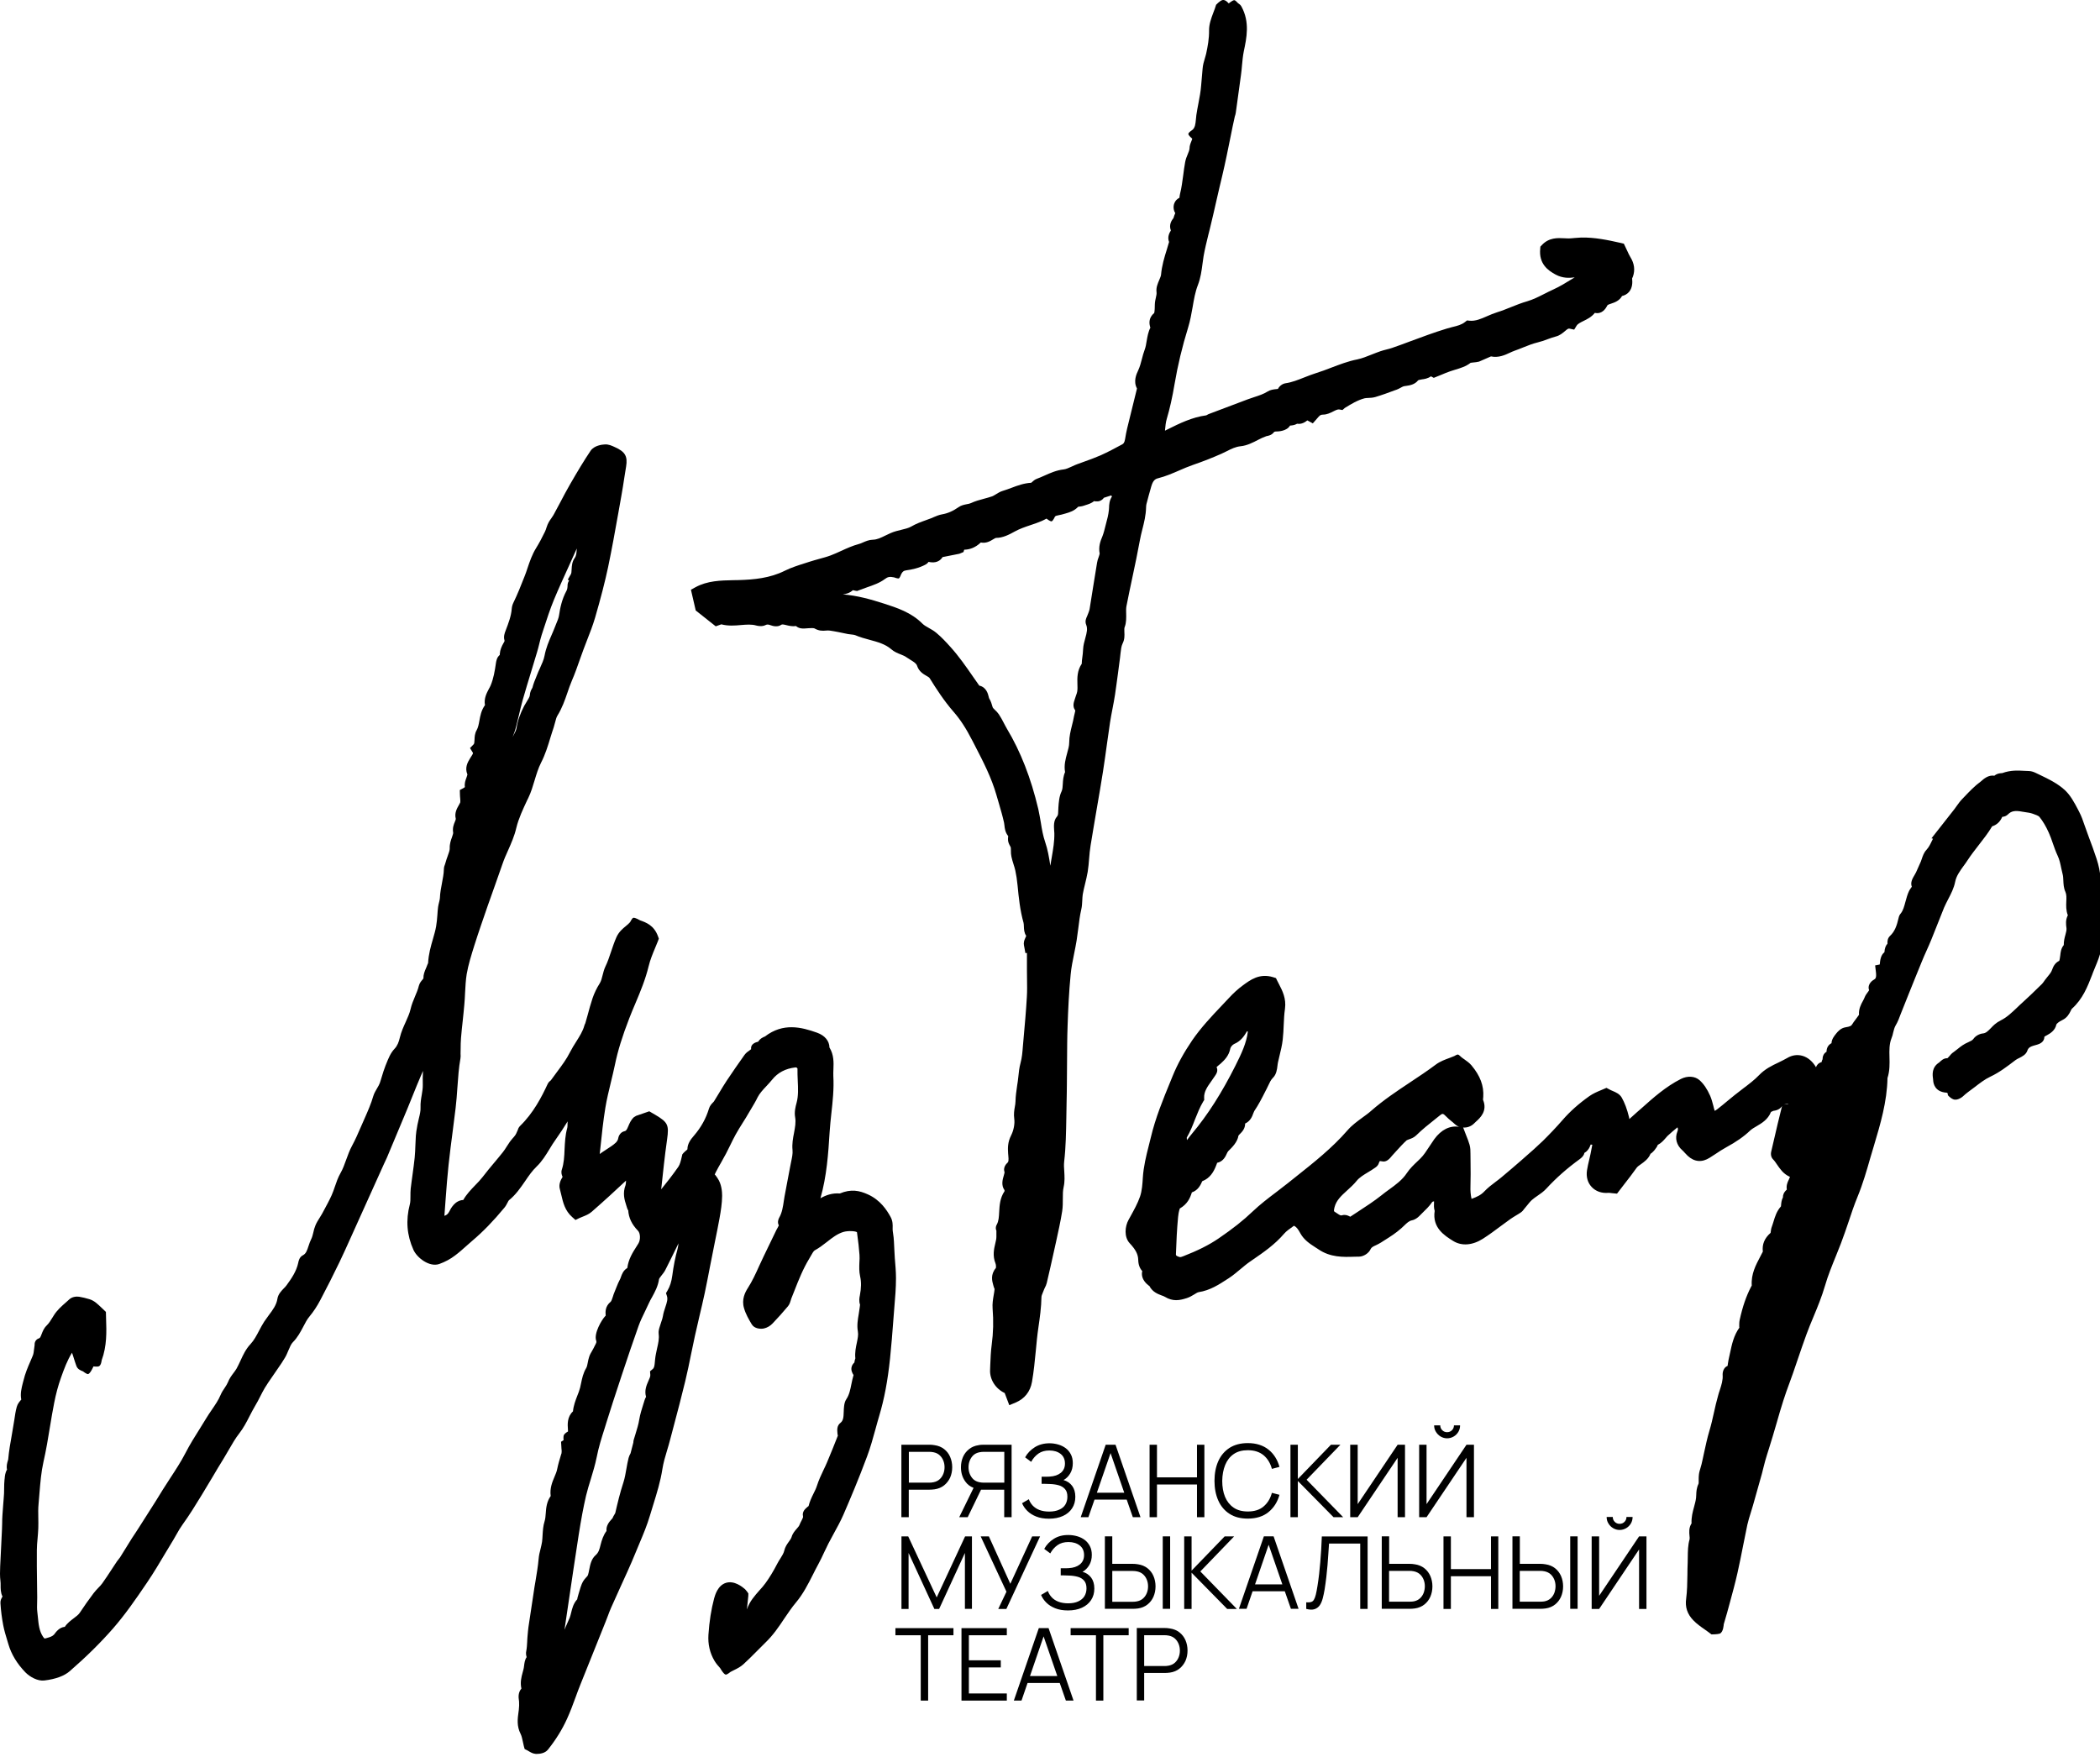 <?xml version="1.0"?>
<svg width="233" height="195" xmlns="http://www.w3.org/2000/svg" xmlns:svg="http://www.w3.org/2000/svg" enable-background="new 0 0 841.89 595.28" version="1.1" xml:space="preserve">
 <g class="layer">
  <title>Layer 1</title>
  <g id="svg_1" xmlns="http://www.w3.org/2000/svg">
   <g id="svg_2">
    <path class="st1" d="m100.84,165.31l2.28,0c0.08,0 0.17,0 0.27,-0.01c0.1,-0.01 0.2,-0.02 0.3,-0.03c0.42,-0.06 0.77,-0.21 1.06,-0.44c0.29,-0.23 0.51,-0.52 0.67,-0.86c0.15,-0.35 0.23,-0.73 0.23,-1.15c0,-0.42 -0.08,-0.8 -0.23,-1.15c-0.15,-0.35 -0.37,-0.63 -0.66,-0.86c-0.29,-0.23 -0.65,-0.38 -1.07,-0.44c-0.1,-0.02 -0.2,-0.03 -0.3,-0.04c-0.1,-0.01 -0.19,-0.01 -0.27,-0.01l-3.11,0l0,8.04l0.82,0l0,-3.05l0.01,0zm0,-4.2l2.26,0c0.07,0 0.15,0 0.23,0.01s0.18,0.02 0.26,0.04c0.28,0.06 0.5,0.17 0.68,0.34c0.18,0.17 0.31,0.37 0.4,0.6s0.13,0.47 0.13,0.72c0,0.25 -0.04,0.49 -0.13,0.72s-0.22,0.43 -0.4,0.6c-0.18,0.17 -0.4,0.28 -0.68,0.34c-0.09,0.02 -0.17,0.03 -0.26,0.04c-0.09,0.01 -0.17,0.01 -0.23,0.01l-2.26,0l0,-3.42z" id="svg_3"/>
    <path class="st1" d="m107.37,168.36l1.48,-3.05l2.57,0l0,3.05l0.82,0l0,-8.04l-3.1,0c-0.08,0 -0.17,0 -0.26,0.01c-0.1,0 -0.2,0.02 -0.3,0.04c-0.42,0.06 -0.77,0.21 -1.06,0.44c-0.29,0.23 -0.52,0.52 -0.67,0.86c-0.15,0.35 -0.23,0.73 -0.23,1.15c0,0.61 0.16,1.13 0.48,1.58c0.23,0.33 0.54,0.56 0.92,0.71l-1.59,3.25l0.94,0zm0.22,-4.82c-0.09,-0.23 -0.13,-0.47 -0.13,-0.72c0,-0.25 0.04,-0.49 0.13,-0.72s0.22,-0.43 0.39,-0.6c0.18,-0.17 0.4,-0.28 0.68,-0.34c0.09,-0.02 0.17,-0.03 0.27,-0.04c0.09,-0.01 0.17,-0.01 0.23,-0.01l2.27,0l0,3.42l-2.27,0c-0.06,0 -0.14,0 -0.23,-0.01c-0.09,-0.01 -0.18,-0.02 -0.27,-0.04c-0.28,-0.06 -0.5,-0.17 -0.68,-0.34c-0.17,-0.17 -0.3,-0.37 -0.39,-0.6z" id="svg_4"/>
    <path class="st1" d="m117.52,167.53c-0.3,0.14 -0.67,0.21 -1.11,0.21c-0.42,0 -0.78,-0.06 -1.09,-0.18c-0.31,-0.12 -0.55,-0.29 -0.75,-0.5c-0.19,-0.21 -0.33,-0.44 -0.42,-0.69l-0.75,0.44c0.13,0.31 0.32,0.59 0.58,0.85c0.26,0.26 0.59,0.47 0.99,0.63c0.4,0.16 0.87,0.24 1.42,0.24c0.59,0 1.1,-0.1 1.54,-0.3s0.78,-0.48 1.02,-0.85c0.24,-0.36 0.36,-0.79 0.36,-1.28c0,-0.5 -0.12,-0.9 -0.35,-1.21c-0.23,-0.31 -0.55,-0.53 -0.96,-0.65c0.3,-0.16 0.55,-0.41 0.74,-0.73c0.19,-0.32 0.29,-0.7 0.29,-1.14c0,-0.37 -0.07,-0.7 -0.21,-0.97s-0.33,-0.51 -0.57,-0.69c-0.24,-0.18 -0.52,-0.32 -0.83,-0.41c-0.31,-0.09 -0.64,-0.14 -0.97,-0.14c-0.63,0 -1.18,0.15 -1.64,0.44c-0.46,0.29 -0.82,0.66 -1.07,1.12l0.67,0.5c0.21,-0.38 0.48,-0.69 0.81,-0.92c0.33,-0.23 0.73,-0.34 1.21,-0.34c0.51,0 0.93,0.13 1.25,0.38c0.32,0.25 0.48,0.61 0.48,1.07c0,0.43 -0.15,0.77 -0.46,1.03c-0.31,0.25 -0.72,0.39 -1.26,0.42c-0.07,0 -0.18,0.01 -0.3,0.01c-0.13,0 -0.25,0 -0.36,0c-0.11,0 -0.18,0 -0.21,0l0,0.79c0.03,0 0.07,0 0.11,0s0.11,0 0.23,0c0.12,0 0.31,0.01 0.58,0.02c0.36,0.01 0.69,0.06 0.98,0.14c0.29,0.08 0.53,0.23 0.7,0.43c0.18,0.2 0.26,0.48 0.26,0.85c0,0.33 -0.08,0.62 -0.23,0.87s-0.38,0.43 -0.68,0.56z" id="svg_5"/>
    <path class="st1" d="m121.44,166.41l3.57,0l0.68,1.95l0.85,0l-2.77,-8.04l-1.09,0l-2.77,8.04l0.85,0l0.68,-1.95zm1.78,-5.16l1.52,4.4l-3.04,0l1.52,-4.4z" id="svg_6"/>
    <polygon class="st1" id="svg_7" points="128.369,164.734 132.809,164.734 132.809,168.364 133.629,168.364 133.629,160.324 132.809,160.324 132.809,163.944 128.369,163.944 128.369,160.324 127.549,160.324 127.549,168.364 128.369,168.364 "/>
    <path class="st1" d="m136.42,167.99c0.55,0.36 1.23,0.53 2.03,0.53c0.93,0 1.7,-0.24 2.29,-0.72s1,-1.12 1.22,-1.92l-0.84,-0.22c-0.17,0.63 -0.48,1.14 -0.92,1.51c-0.44,0.38 -1.03,0.56 -1.75,0.56c-0.63,0 -1.16,-0.14 -1.58,-0.43c-0.42,-0.29 -0.74,-0.69 -0.95,-1.2c-0.21,-0.51 -0.31,-1.1 -0.31,-1.77c0.01,-0.67 0.12,-1.26 0.33,-1.77c0.21,-0.51 0.52,-0.91 0.94,-1.2c0.42,-0.29 0.94,-0.43 1.57,-0.43c0.72,0 1.3,0.19 1.75,0.56c0.44,0.37 0.75,0.88 0.92,1.51l0.84,-0.22c-0.22,-0.8 -0.63,-1.45 -1.22,-1.92s-1.36,-0.72 -2.29,-0.72c-0.8,0 -1.48,0.18 -2.03,0.53c-0.55,0.36 -0.97,0.85 -1.25,1.48c-0.28,0.63 -0.42,1.36 -0.42,2.18c0,0.82 0.14,1.55 0.42,2.18s0.7,1.13 1.25,1.48z" id="svg_8"/>
    <polygon class="st1" id="svg_9" points="143.999,164.344 147.959,168.364 149.029,168.364 144.969,164.204 148.719,160.324 147.669,160.324 143.999,164.124 143.999,160.324 143.179,160.324 143.179,168.364 143.999,168.364 "/>
    <polygon class="st1" id="svg_10" points="155.069,161.774 155.069,168.364 155.889,168.364 155.889,160.324 155.069,160.324 150.639,166.914 150.639,160.324 149.809,160.324 149.809,168.364 150.639,168.364 "/>
    <path class="st1" d="m159.84,159.41c0.22,0.13 0.46,0.2 0.72,0.2c0.26,0 0.51,-0.07 0.73,-0.2c0.22,-0.13 0.39,-0.3 0.52,-0.52s0.19,-0.46 0.19,-0.72l-0.68,0c0,0.21 -0.07,0.39 -0.22,0.54c-0.15,0.15 -0.33,0.22 -0.54,0.22c-0.21,0 -0.39,-0.07 -0.54,-0.22c-0.15,-0.15 -0.22,-0.33 -0.22,-0.54l-0.68,0c0,0.26 0.06,0.5 0.2,0.72s0.3,0.39 0.52,0.52z" id="svg_11"/>
    <polygon class="st1" id="svg_12" points="162.709,161.774 162.709,168.364 163.539,168.364 163.539,160.324 162.709,160.324 158.279,166.914 158.279,160.324 157.459,160.324 157.459,168.364 158.279,168.364 "/>
    <polygon class="st1" id="svg_13" points="100.809,172.334 103.669,178.544 104.199,178.544 107.059,172.334 107.059,178.534 107.839,178.534 107.839,170.494 107.079,170.494 103.929,177.264 100.769,170.494 100.019,170.494 100.019,178.544 100.809,178.544 "/>
    <polygon class="st1" id="svg_14" points="111.659,178.544 115.399,170.494 114.519,170.494 112.099,175.754 109.719,170.494 108.809,170.494 111.669,176.634 110.759,178.544 "/>
    <path class="st1" d="m116.93,170.76c-0.46,0.29 -0.82,0.66 -1.07,1.12l0.67,0.5c0.21,-0.38 0.48,-0.69 0.81,-0.92c0.33,-0.23 0.73,-0.34 1.21,-0.34c0.51,0 0.93,0.13 1.25,0.38c0.32,0.25 0.48,0.61 0.48,1.07c0,0.43 -0.15,0.77 -0.46,1.03c-0.31,0.25 -0.72,0.39 -1.26,0.42c-0.07,0 -0.18,0.01 -0.3,0.01s-0.25,0 -0.36,0s-0.18,0 -0.21,0l0,0.79c0.03,0 0.07,0 0.11,0s0.11,0 0.23,0c0.12,0 0.31,0.01 0.58,0.02c0.36,0.01 0.69,0.06 0.98,0.14c0.29,0.08 0.53,0.23 0.7,0.43c0.17,0.2 0.26,0.48 0.26,0.85c0,0.33 -0.08,0.62 -0.23,0.87s-0.39,0.44 -0.69,0.58c-0.3,0.14 -0.67,0.21 -1.11,0.21c-0.42,0 -0.78,-0.06 -1.09,-0.18c-0.31,-0.12 -0.56,-0.29 -0.75,-0.5c-0.19,-0.21 -0.33,-0.44 -0.42,-0.69l-0.75,0.44c0.13,0.31 0.32,0.59 0.58,0.85c0.26,0.26 0.59,0.47 0.99,0.63s0.87,0.24 1.42,0.24c0.59,0 1.1,-0.1 1.54,-0.3c0.44,-0.2 0.78,-0.48 1.02,-0.85c0.24,-0.36 0.36,-0.79 0.36,-1.28c0,-0.5 -0.12,-0.9 -0.35,-1.21c-0.23,-0.31 -0.55,-0.53 -0.96,-0.65c0.3,-0.16 0.55,-0.41 0.74,-0.73c0.19,-0.32 0.29,-0.7 0.29,-1.14c0,-0.37 -0.07,-0.7 -0.21,-0.97s-0.33,-0.51 -0.57,-0.69c-0.24,-0.18 -0.52,-0.32 -0.83,-0.41c-0.31,-0.09 -0.64,-0.14 -0.97,-0.14c-0.62,-0.01 -1.17,0.13 -1.63,0.42z" id="svg_15"/>
    <path class="st1" d="m127.32,178.05c0.29,-0.23 0.51,-0.52 0.66,-0.86c0.15,-0.35 0.23,-0.73 0.23,-1.15c0,-0.42 -0.08,-0.8 -0.23,-1.15c-0.15,-0.35 -0.37,-0.63 -0.66,-0.86c-0.29,-0.23 -0.65,-0.38 -1.06,-0.44c-0.1,-0.02 -0.21,-0.03 -0.3,-0.04c-0.1,-0.01 -0.19,-0.01 -0.27,-0.01l-2.28,0l0,-3.05l-0.82,0l0,8.04l3.11,0c0.08,0 0.17,0 0.27,-0.01c0.1,-0.01 0.2,-0.02 0.3,-0.03c0.41,-0.06 0.76,-0.21 1.05,-0.44zm-1.41,-0.31c-0.09,0.01 -0.17,0.01 -0.24,0.01l-2.26,0l0,-3.42l2.26,0c0.07,0 0.15,0 0.24,0.01c0.09,0.01 0.18,0.02 0.26,0.04c0.27,0.06 0.5,0.17 0.68,0.34c0.18,0.17 0.31,0.37 0.4,0.6c0.09,0.23 0.13,0.47 0.13,0.72c0,0.25 -0.04,0.49 -0.13,0.72c-0.09,0.23 -0.22,0.43 -0.4,0.6c-0.18,0.17 -0.4,0.28 -0.68,0.34c-0.08,0.02 -0.17,0.03 -0.26,0.04z" id="svg_16"/>
    <rect class="st1" height="8.04" id="svg_17" width="0.82" x="129.01" y="170.49"/>
    <polygon class="st1" id="svg_18" points="136.929,170.494 135.879,170.494 132.209,174.294 132.209,170.494 131.389,170.494 131.389,178.544 132.209,178.544 132.209,174.524 136.159,178.544 137.229,178.544 133.179,174.384 "/>
    <path class="st1" d="m140.23,170.49l-2.77,8.04l0.85,0l0.67,-1.95l3.57,0l0.68,1.95l0.85,0l-2.77,-8.04l-1.08,0zm-0.98,5.33l1.51,-4.4l1.52,4.4l-3.03,0z" id="svg_19"/>
    <path class="st1" d="m146.59,171.96c-0.03,0.47 -0.06,0.93 -0.1,1.38c-0.04,0.45 -0.08,0.89 -0.13,1.33s-0.11,0.87 -0.18,1.31c-0.06,0.41 -0.13,0.73 -0.19,0.99c-0.06,0.25 -0.14,0.44 -0.22,0.57c-0.08,0.13 -0.19,0.21 -0.33,0.24c-0.13,0.04 -0.3,0.04 -0.51,0.03l0,0.73c0.38,0.1 0.68,0.11 0.92,0.03s0.43,-0.22 0.58,-0.43c0.14,-0.21 0.25,-0.46 0.33,-0.77c0.08,-0.3 0.15,-0.64 0.21,-0.99c0.07,-0.47 0.14,-0.93 0.19,-1.38c0.05,-0.44 0.09,-0.88 0.13,-1.3c0.04,-0.42 0.07,-0.83 0.09,-1.23c0.02,-0.4 0.05,-0.79 0.08,-1.18l3.46,0l0,7.25l0.82,0l0,-8.04l-5.08,0c-0.02,0.5 -0.04,0.99 -0.07,1.46z" id="svg_20"/>
    <path class="st1" d="m158.04,174.03c-0.29,-0.23 -0.65,-0.38 -1.06,-0.44c-0.1,-0.02 -0.21,-0.03 -0.3,-0.04c-0.1,-0.01 -0.19,-0.01 -0.27,-0.01l-2.28,0l0,-3.05l-0.82,0l0,8.04l3.1,0c0.08,0 0.17,0 0.27,-0.01c0.1,-0.01 0.2,-0.02 0.3,-0.03c0.42,-0.06 0.77,-0.21 1.06,-0.44c0.29,-0.23 0.51,-0.52 0.66,-0.86c0.15,-0.35 0.23,-0.73 0.23,-1.15c0,-0.42 -0.08,-0.8 -0.23,-1.15c-0.15,-0.34 -0.37,-0.63 -0.66,-0.86zm-0.08,2.73c-0.09,0.23 -0.22,0.43 -0.4,0.6c-0.18,0.17 -0.4,0.28 -0.68,0.34c-0.09,0.01 -0.17,0.03 -0.26,0.03c-0.09,0.01 -0.17,0.01 -0.24,0.01l-2.26,0l0,-3.42l2.26,0c0.07,0 0.15,0 0.24,0.01c0.09,0.01 0.18,0.02 0.26,0.04c0.27,0.06 0.5,0.17 0.68,0.34c0.18,0.17 0.31,0.37 0.4,0.6s0.13,0.47 0.13,0.72c0,0.26 -0.05,0.5 -0.13,0.73z" id="svg_21"/>
    <polygon class="st1" id="svg_22" points="165.429,174.124 160.979,174.124 160.979,170.494 160.159,170.494 160.159,178.544 160.979,178.544 160.979,174.914 165.429,174.914 165.429,178.544 166.239,178.544 166.239,170.494 165.429,170.494 "/>
    <path class="st1" d="m172.54,174.03c-0.29,-0.23 -0.65,-0.38 -1.06,-0.44c-0.1,-0.02 -0.21,-0.03 -0.3,-0.04c-0.1,-0.01 -0.19,-0.01 -0.27,-0.01l-2.28,0l0,-3.05l-0.82,0l0,8.04l3.1,0c0.08,0 0.17,0 0.27,-0.01c0.1,-0.01 0.2,-0.02 0.3,-0.03c0.42,-0.06 0.77,-0.21 1.06,-0.44c0.29,-0.23 0.51,-0.52 0.66,-0.86c0.15,-0.35 0.23,-0.73 0.23,-1.15c0,-0.42 -0.08,-0.8 -0.23,-1.15c-0.15,-0.34 -0.37,-0.63 -0.66,-0.86zm-0.08,2.73c-0.09,0.23 -0.22,0.43 -0.4,0.6c-0.18,0.17 -0.4,0.28 -0.68,0.34c-0.09,0.01 -0.17,0.03 -0.26,0.03c-0.09,0.01 -0.17,0.01 -0.24,0.01l-2.26,0l0,-3.42l2.26,0c0.07,0 0.15,0 0.24,0.01c0.09,0.01 0.18,0.02 0.26,0.04c0.27,0.06 0.5,0.17 0.68,0.34c0.18,0.17 0.31,0.37 0.4,0.6c0.09,0.23 0.13,0.47 0.13,0.72c0,0.26 -0.05,0.5 -0.13,0.73z" id="svg_23"/>
    <rect class="st1" height="8.04" id="svg_24" width="0.82" x="174.22" y="170.49"/>
    <path class="st1" d="m178.98,169.58c0.22,0.13 0.46,0.2 0.72,0.2c0.26,0 0.51,-0.07 0.73,-0.2c0.22,-0.13 0.39,-0.3 0.52,-0.52s0.19,-0.46 0.19,-0.72l-0.68,0c0,0.21 -0.07,0.39 -0.22,0.54c-0.15,0.15 -0.33,0.22 -0.54,0.22c-0.21,0 -0.39,-0.07 -0.54,-0.22c-0.15,-0.15 -0.22,-0.33 -0.22,-0.54l-0.68,0c0,0.26 0.06,0.5 0.2,0.72c0.13,0.22 0.3,0.39 0.52,0.52z" id="svg_25"/>
    <polygon class="st1" id="svg_26" points="181.859,170.494 177.429,177.084 177.429,170.494 176.599,170.494 176.599,178.544 177.429,178.544 181.859,171.944 181.859,178.544 182.679,178.544 182.679,170.494 "/>
    <polygon class="st1" id="svg_27" points="99.349,181.464 102.159,181.464 102.159,188.714 102.979,188.714 102.979,181.464 105.789,181.464 105.789,180.674 99.349,180.674 "/>
    <polygon class="st1" id="svg_28" points="106.679,188.714 111.709,188.714 111.709,187.924 107.499,187.924 107.499,185.034 111.039,185.034 111.039,184.244 107.499,184.244 107.499,181.464 111.709,181.464 111.709,180.674 106.679,180.674 "/>
    <path class="st1" d="m115.26,180.67l-2.77,8.04l0.85,0l0.67,-1.95l3.57,0l0.68,1.95l0.85,0l-2.77,-8.04l-1.08,0zm-0.98,5.32l1.51,-4.4l1.52,4.4l-3.03,0z" id="svg_29"/>
    <polygon class="st1" id="svg_30" points="118.789,181.464 121.599,181.464 121.599,188.714 122.419,188.714 122.419,181.464 125.229,181.464 125.229,180.674 118.789,180.674 "/>
    <path class="st1" d="m130.87,181.15c-0.29,-0.23 -0.65,-0.38 -1.07,-0.44c-0.1,-0.02 -0.2,-0.03 -0.3,-0.04c-0.1,-0.01 -0.19,-0.01 -0.27,-0.01l-3.1,0l0,8.04l0.82,0l0,-3.05l2.28,0c0.08,0 0.17,0 0.27,-0.01c0.1,-0.01 0.2,-0.02 0.3,-0.03c0.42,-0.06 0.77,-0.21 1.06,-0.44c0.29,-0.23 0.51,-0.52 0.67,-0.86c0.15,-0.35 0.23,-0.73 0.23,-1.15c0,-0.42 -0.08,-0.8 -0.23,-1.15c-0.15,-0.34 -0.37,-0.63 -0.66,-0.86zm-0.09,2.74c-0.09,0.23 -0.22,0.43 -0.4,0.6c-0.18,0.17 -0.4,0.28 -0.68,0.34c-0.09,0.02 -0.17,0.03 -0.26,0.04c-0.09,0.01 -0.17,0.01 -0.23,0.01l-2.26,0l0,-3.42l2.26,0c0.07,0 0.15,0 0.23,0.01s0.18,0.02 0.26,0.04c0.28,0.06 0.5,0.17 0.68,0.34s0.31,0.37 0.4,0.6s0.13,0.47 0.13,0.72c0,0.25 -0.04,0.49 -0.13,0.72z" id="svg_31"/>
   </g>
   <path class="st1" d="m99.18,137.73c-0.01,-0.27 -0.04,-0.53 -0.08,-0.78c-0.03,-0.22 -0.07,-0.44 -0.06,-0.65c0.01,-0.37 0.03,-0.8 -0.24,-1.28c-0.42,-0.76 -1.13,-1.85 -2.49,-2.47c-0.97,-0.44 -1.88,-0.63 -3.13,-0.11c-0.85,-0.07 -1.57,0.2 -2.15,0.53c0.7,-2.45 0.87,-4.95 1.02,-7.37c0.04,-0.68 0.12,-1.36 0.19,-2.04c0.15,-1.34 0.3,-2.73 0.22,-4.15c-0.01,-0.25 0,-0.51 0.01,-0.76c0.03,-0.75 0.06,-1.6 -0.44,-2.41c-0.01,-0.72 -0.51,-1.33 -1.37,-1.64c-1.74,-0.62 -3.76,-1.14 -5.79,0.42c-0.17,0.07 -0.53,0.21 -0.74,0.57c-0.31,0.08 -0.87,0.26 -0.79,0.83c-0.02,0.03 -0.12,0.1 -0.19,0.15c-0.17,0.12 -0.38,0.26 -0.55,0.5c-0.67,0.95 -1.34,1.9 -1.98,2.87c-0.29,0.44 -0.56,0.89 -0.83,1.34c-0.18,0.31 -0.37,0.61 -0.56,0.92c-0.03,0.05 -0.08,0.1 -0.13,0.15c-0.15,0.15 -0.35,0.37 -0.44,0.68c-0.33,1.09 -0.87,2.07 -1.66,2.99c-0.31,0.36 -0.73,0.86 -0.73,1.52c-0.01,0.02 -0.09,0.1 -0.15,0.14c-0.1,0.09 -0.2,0.17 -0.29,0.27l-0.12,0.14l-0.08,0.34c-0.09,0.4 -0.19,0.79 -0.36,1.04c-0.64,0.92 -1.33,1.8 -1.91,2.51l0.02,-0.16c0.19,-1.76 0.37,-3.51 0.62,-5.26l0.02,-0.15c0.22,-1.57 0.08,-1.87 -1.28,-2.68l-0.7,-0.41l-1.45,0.5l-0.25,0.15c-0.33,0.3 -0.49,0.68 -0.62,0.99c-0.19,0.45 -0.25,0.53 -0.43,0.57c-0.4,0.08 -0.64,0.46 -0.69,0.76c-0.06,0.4 -0.38,0.64 -0.9,0.99l-0.56,0.37c-0.2,0.13 -0.4,0.26 -0.6,0.41l0.08,-0.72c0.15,-1.46 0.31,-2.97 0.55,-4.43c0.15,-0.92 0.38,-1.86 0.6,-2.77c0.16,-0.66 0.32,-1.33 0.46,-1.99c0.31,-1.52 0.8,-3.11 1.59,-5.15c0.22,-0.57 0.45,-1.12 0.69,-1.68c0.55,-1.3 1.11,-2.65 1.46,-4.1c0.17,-0.71 0.46,-1.41 0.72,-2.03c0.11,-0.28 0.22,-0.54 0.32,-0.78l0.09,-0.25l-0.09,-0.25c-0.44,-1.23 -1.34,-1.55 -1.99,-1.78c0,0 -0.57,-0.34 -0.76,-0.28c-0.13,0.04 -0.33,0.45 -0.33,0.45c-0.11,0.15 -0.29,0.29 -0.48,0.46c-0.35,0.28 -0.78,0.64 -1.05,1.23c-0.23,0.52 -0.41,1.05 -0.59,1.59c-0.2,0.59 -0.38,1.15 -0.64,1.68c-0.15,0.32 -0.23,0.64 -0.31,0.96c-0.08,0.33 -0.16,0.64 -0.31,0.89c-0.35,0.55 -0.61,1.1 -0.8,1.65c-0.21,0.63 -0.39,1.28 -0.56,1.92l-0.25,0.88c-0.05,0.09 -0.09,0.18 -0.11,0.27c-0.17,0.61 -0.52,1.16 -0.89,1.75c-0.25,0.39 -0.49,0.78 -0.7,1.19c-0.38,0.76 -0.9,1.46 -1.46,2.21c-0.23,0.31 -0.47,0.63 -0.66,0.9c-0.09,0.07 -0.26,0.2 -0.36,0.42c-0.65,1.41 -1.58,3.21 -3.05,4.64c-0.18,0.17 -0.24,0.38 -0.27,0.48l-0.09,0.2c-0.05,0.12 -0.1,0.24 -0.18,0.35c-0.08,0.12 -0.18,0.23 -0.28,0.34c-0.11,0.13 -0.23,0.27 -0.33,0.41c-0.12,0.17 -0.24,0.35 -0.35,0.53c-0.13,0.21 -0.26,0.41 -0.41,0.6c-0.3,0.38 -0.61,0.75 -0.92,1.12c-0.45,0.54 -0.91,1.08 -1.33,1.64c-0.25,0.32 -0.53,0.62 -0.82,0.91c-0.47,0.49 -0.96,0.99 -1.33,1.64c-0.93,0.05 -1.38,0.94 -1.55,1.28c-0.14,0.27 -0.29,0.4 -0.54,0.48c0,-0.05 0.01,-0.11 0.01,-0.16l0.13,-1.76c0.09,-1.24 0.19,-2.49 0.32,-3.73c0.13,-1.25 0.3,-2.5 0.46,-3.75c0.11,-0.85 0.22,-1.69 0.32,-2.54c0.09,-0.76 0.15,-1.53 0.2,-2.3c0.08,-1.12 0.15,-2.18 0.34,-3.24c0.03,-0.17 0.02,-0.32 0.01,-0.51l0.01,-0.54c0,-0.4 0.01,-0.79 0.04,-1.19c0.05,-0.64 0.12,-1.27 0.19,-1.91c0.06,-0.6 0.13,-1.21 0.18,-1.82c0.04,-0.42 0.06,-0.84 0.08,-1.26c0.04,-0.73 0.07,-1.42 0.18,-2.1c0.18,-1.06 0.52,-2.13 0.84,-3.16c0.48,-1.52 1.01,-3.03 1.53,-4.54l0.14,-0.39c0.22,-0.64 0.45,-1.28 0.68,-1.92c0.26,-0.73 0.52,-1.46 0.77,-2.19c0.18,-0.53 0.4,-1.04 0.63,-1.54c0.35,-0.79 0.71,-1.6 0.92,-2.51c0.25,-1.04 0.74,-2.07 1.21,-3.08l0.12,-0.24c0.31,-0.65 0.51,-1.32 0.7,-1.96c0.21,-0.69 0.4,-1.33 0.71,-1.94c0.46,-0.89 0.76,-1.86 1.04,-2.79c0.12,-0.38 0.23,-0.75 0.36,-1.12c0.06,-0.18 0.11,-0.38 0.16,-0.57c0.08,-0.29 0.14,-0.56 0.26,-0.75c0.51,-0.82 0.82,-1.7 1.11,-2.55c0.15,-0.44 0.3,-0.88 0.48,-1.3c0.34,-0.79 0.63,-1.6 0.91,-2.41c0.13,-0.36 0.26,-0.72 0.39,-1.08c0.13,-0.36 0.27,-0.71 0.41,-1.07c0.31,-0.78 0.62,-1.59 0.87,-2.43c0.64,-2.2 1.1,-3.99 1.45,-5.63c0.42,-2.01 0.78,-4.02 1.14,-6.04l0.32,-1.8c0.13,-0.71 0.24,-1.43 0.35,-2.15l0.19,-1.18c0.18,-1.13 -0.09,-1.64 -1.26,-2.16c-0.31,-0.14 -0.69,-0.33 -1.13,-0.29c-0.26,0.01 -1.15,0.11 -1.55,0.7c-0.72,1.07 -1.42,2.23 -2.3,3.76c-0.38,0.66 -0.74,1.34 -1.09,2.01c-0.24,0.46 -0.48,0.91 -0.73,1.36c-0.07,0.12 -0.15,0.24 -0.23,0.35c-0.18,0.25 -0.39,0.54 -0.54,1.03c-0.05,0.15 -0.09,0.3 -0.17,0.46c-0.32,0.67 -0.65,1.28 -1,1.85c-0.43,0.7 -0.69,1.46 -0.94,2.2c-0.1,0.3 -0.2,0.61 -0.32,0.9c-0.4,1.02 -0.79,2.01 -1.25,2.95c-0.1,0.2 -0.16,0.43 -0.18,0.66c-0.06,0.8 -0.35,1.57 -0.68,2.43c-0.1,0.26 -0.25,0.65 -0.13,1.06c0.02,0.07 0.03,0.1 -0.07,0.26c-0.26,0.44 -0.41,0.84 -0.44,1.22c-0.01,0.05 -0.01,0.1 -0.01,0.16c-0.33,0.26 -0.39,0.7 -0.42,0.88c-0.13,0.91 -0.27,1.73 -0.59,2.5c-0.05,0.13 -0.13,0.26 -0.2,0.39c-0.23,0.44 -0.57,1.06 -0.43,1.8c-0.41,0.56 -0.52,1.18 -0.62,1.73c-0.07,0.39 -0.14,0.76 -0.3,1.04c-0.22,0.38 -0.23,0.77 -0.24,1.08c-0.01,0.29 -0.03,0.43 -0.1,0.5l-0.4,0.41l0.3,0.49c0.05,0.08 0.06,0.1 -0.18,0.47l-0.13,0.21c-0.23,0.38 -0.6,0.99 -0.28,1.76c0,0.01 0,0.01 0,0.02l-0.05,0.17c-0.02,0.07 -0.05,0.14 -0.07,0.21c-0.09,0.24 -0.22,0.56 -0.16,1c-0.01,0.01 -0.03,0.04 -0.17,0.12l-0.39,0.21l0.01,0.45c0,0.17 0.02,0.33 0.03,0.48c0.01,0.14 0.03,0.37 0.01,0.43c-0.04,0.11 -0.11,0.22 -0.17,0.33c-0.21,0.37 -0.49,0.87 -0.33,1.49c0.01,0.06 -0.01,0.13 -0.1,0.34c-0.12,0.29 -0.28,0.68 -0.19,1.2c0.02,0.09 -0.07,0.32 -0.13,0.51c-0.12,0.33 -0.27,0.75 -0.25,1.24c0.01,0.21 -0.11,0.52 -0.22,0.83c-0.09,0.26 -0.19,0.52 -0.29,0.9c-0.06,0.15 -0.14,0.36 -0.14,0.6c-0.01,0.49 -0.11,0.99 -0.21,1.52c-0.1,0.53 -0.21,1.08 -0.23,1.66c-0.01,0.12 -0.04,0.27 -0.08,0.43c-0.05,0.19 -0.09,0.37 -0.12,0.56c-0.04,0.3 -0.06,0.6 -0.08,0.9c-0.03,0.42 -0.07,0.84 -0.14,1.26c-0.08,0.47 -0.22,0.93 -0.35,1.39c-0.24,0.83 -0.49,1.69 -0.54,2.69c-0.04,0.09 -0.09,0.18 -0.12,0.28c-0.03,0.1 -0.08,0.2 -0.12,0.3c-0.14,0.32 -0.29,0.69 -0.28,1.11c-0.01,0.03 -0.07,0.1 -0.11,0.15c-0.13,0.15 -0.32,0.37 -0.4,0.69c-0.09,0.38 -0.25,0.76 -0.42,1.16c-0.19,0.45 -0.38,0.91 -0.5,1.43c-0.11,0.47 -0.32,0.93 -0.54,1.42c-0.24,0.53 -0.49,1.08 -0.64,1.7c-0.12,0.51 -0.27,0.92 -0.59,1.26c-0.45,0.47 -0.69,1.09 -0.91,1.64l-0.09,0.22c-0.17,0.42 -0.3,0.86 -0.43,1.29c-0.07,0.22 -0.13,0.44 -0.21,0.66c-0.06,0.17 -0.17,0.36 -0.29,0.56c-0.15,0.26 -0.33,0.55 -0.43,0.88c-0.25,0.87 -0.61,1.68 -0.99,2.54l-0.4,0.91c-0.31,0.71 -0.6,1.39 -0.95,2.03c-0.29,0.53 -0.48,1.07 -0.67,1.59c-0.19,0.53 -0.37,1.03 -0.63,1.48c-0.28,0.49 -0.46,1.02 -0.63,1.52c-0.11,0.31 -0.21,0.63 -0.35,0.93c-0.26,0.58 -0.57,1.14 -0.87,1.7l-0.2,0.37c-0.08,0.15 -0.17,0.29 -0.26,0.43c-0.18,0.28 -0.35,0.56 -0.47,0.85c-0.11,0.26 -0.18,0.53 -0.24,0.81c-0.06,0.25 -0.12,0.49 -0.21,0.67c-0.13,0.26 -0.23,0.54 -0.32,0.82c-0.17,0.53 -0.29,0.84 -0.61,1.01c-0.4,0.2 -0.49,0.63 -0.53,0.85c-0.2,0.94 -0.76,1.76 -1.32,2.52c-0.08,0.11 -0.18,0.21 -0.28,0.31c-0.28,0.29 -0.63,0.65 -0.71,1.16c-0.1,0.67 -0.51,1.23 -0.95,1.81c-0.18,0.24 -0.36,0.49 -0.52,0.73c-0.21,0.32 -0.38,0.66 -0.56,0.99c-0.29,0.55 -0.56,1.07 -0.96,1.5c-0.51,0.54 -0.82,1.2 -1.11,1.84c-0.14,0.29 -0.27,0.59 -0.43,0.87c-0.1,0.17 -0.22,0.33 -0.34,0.49c-0.22,0.29 -0.47,0.63 -0.62,1.03c-0.08,0.19 -0.2,0.38 -0.34,0.59c-0.18,0.26 -0.35,0.52 -0.48,0.83c-0.23,0.56 -0.6,1.09 -0.98,1.65c-0.21,0.31 -0.42,0.61 -0.61,0.93c-0.22,0.36 -0.44,0.71 -0.66,1.07c-0.56,0.89 -1.15,1.82 -1.65,2.8c-0.49,0.95 -1.1,1.88 -1.69,2.78c-0.27,0.42 -0.55,0.84 -0.81,1.26l-0.79,1.28c-0.62,0.98 -1.24,1.96 -1.87,2.94l-0.35,0.54c-0.14,0.21 -0.29,0.43 -0.43,0.65l-1.31,2.11c-0.04,0.06 -0.08,0.11 -0.13,0.17c-0.07,0.09 -0.14,0.18 -0.21,0.27l-0.56,0.85c-0.35,0.54 -0.7,1.07 -1.07,1.59c-0.13,0.18 -0.28,0.34 -0.44,0.5c-0.18,0.19 -0.36,0.38 -0.52,0.59c-0.54,0.71 -1.05,1.44 -1.54,2.18c-0.15,0.22 -0.39,0.4 -0.67,0.61c-0.33,0.25 -0.71,0.53 -0.99,0.95c-0.59,0.05 -0.96,0.54 -1.18,0.84c-0.19,0.21 -0.42,0.29 -0.85,0.41l-0.21,0.05c0,0 -0.05,-0.03 -0.16,-0.18c-0.44,-0.64 -0.51,-1.41 -0.59,-2.23l-0.06,-0.56c-0.04,-0.33 -0.03,-0.67 -0.02,-1.01c0,-0.19 0.01,-0.39 0.01,-0.58l-0.02,-1.66c-0.02,-1.2 -0.03,-2.39 -0.02,-3.59c0,-0.43 0.04,-0.86 0.08,-1.3c0.03,-0.38 0.07,-0.77 0.08,-1.15c0.01,-0.38 0.01,-0.77 0,-1.15c-0.01,-0.51 -0.02,-1.02 0.03,-1.53c0.04,-0.4 0.07,-0.8 0.1,-1.2c0.1,-1.2 0.19,-2.33 0.44,-3.45c0.3,-1.31 0.52,-2.65 0.73,-3.94c0.14,-0.87 0.29,-1.74 0.46,-2.61c0.19,-0.98 0.44,-1.92 0.75,-2.79c0.36,-1.01 0.7,-1.94 1.23,-2.79c0.08,0.21 0.14,0.42 0.21,0.64c0.09,0.27 0.17,0.55 0.27,0.81c0.13,0.38 0.46,0.51 0.74,0.62c0,0 0.41,0.33 0.57,0.3c0.25,-0.06 0.59,-0.85 0.59,-0.85s0.35,0.04 0.53,0.01c0.33,-0.05 0.38,-0.69 0.38,-0.69c0.59,-1.59 0.54,-3.19 0.49,-4.61l-0.02,-0.76l-0.47,-0.45c-0.21,-0.2 -0.4,-0.38 -0.61,-0.55c-0.22,-0.18 -0.48,-0.33 -0.75,-0.41c-0.37,-0.11 -0.75,-0.21 -1.13,-0.27c-0.32,-0.05 -0.78,0 -1.09,0.28l-0.39,0.35c-0.48,0.42 -0.98,0.86 -1.34,1.44l-0.13,0.21c-0.22,0.36 -0.41,0.67 -0.68,0.93c-0.3,0.29 -0.43,0.65 -0.54,0.93c-0.13,0.35 -0.18,0.43 -0.29,0.47c-0.16,0.05 -0.52,0.24 -0.49,0.76c-0.02,0.15 -0.04,0.3 -0.06,0.45c-0.03,0.27 -0.06,0.52 -0.14,0.71l-0.27,0.64c-0.29,0.66 -0.58,1.35 -0.76,2.11l-0.08,0.3c-0.14,0.56 -0.3,1.17 -0.17,1.83c-0.19,0.22 -0.41,0.47 -0.5,0.81c-0.13,0.47 -0.2,0.95 -0.27,1.44l-0.27,1.62c-0.16,0.9 -0.33,1.83 -0.41,2.78c-0.01,0.05 -0.03,0.11 -0.05,0.17c-0.06,0.2 -0.17,0.57 -0.08,0.95c-0.21,0.35 -0.24,0.73 -0.26,0.98l-0.02,0.16c-0.03,0.31 -0.04,0.61 -0.04,0.92c0,0.19 0,0.38 -0.01,0.57c-0.02,0.4 -0.06,0.8 -0.09,1.2c-0.03,0.41 -0.06,0.82 -0.09,1.23c-0.02,0.3 -0.03,0.61 -0.03,0.91c-0.01,0.22 -0.01,0.44 -0.02,0.66l-0.08,1.66c-0.04,0.81 -0.08,1.62 -0.12,2.45c-0.02,0.53 -0.04,1.07 0.03,1.63c0.02,0.15 0.02,0.31 0.02,0.46c0,0.35 -0.01,0.83 0.21,1.26c-0.13,0.19 -0.25,0.43 -0.23,0.73c0.05,0.84 0.16,1.67 0.31,2.46c0.11,0.57 0.28,1.13 0.45,1.69l0.12,0.4c0.33,1.13 0.97,2.18 1.89,3.13c0.49,0.5 1.37,1 2.11,0.9c1.25,-0.15 2.2,-0.5 2.82,-1.04c1.85,-1.61 3.42,-3.16 4.8,-4.74c1.33,-1.53 2.45,-3.14 3.77,-5.09c0.74,-1.09 1.42,-2.24 2.08,-3.35c0.28,-0.47 0.56,-0.94 0.85,-1.41c0.12,-0.2 0.24,-0.41 0.35,-0.61c0.2,-0.36 0.41,-0.72 0.65,-1.05c0.78,-1.08 1.48,-2.22 2.15,-3.32l0.24,-0.4c0.32,-0.52 0.63,-1.05 0.95,-1.58c0.4,-0.67 0.79,-1.35 1.21,-2.01c0.21,-0.34 0.41,-0.68 0.6,-1.02c0.37,-0.64 0.71,-1.24 1.15,-1.8c0.46,-0.59 0.81,-1.26 1.14,-1.91c0.2,-0.38 0.39,-0.76 0.61,-1.13c0.22,-0.35 0.4,-0.72 0.59,-1.09c0.16,-0.31 0.31,-0.61 0.49,-0.91c0.23,-0.39 0.5,-0.77 0.76,-1.15l0.7,-1.02c0.28,-0.4 0.55,-0.8 0.79,-1.21c0.15,-0.25 0.26,-0.53 0.38,-0.81c0.15,-0.35 0.29,-0.69 0.48,-0.88c0.53,-0.53 0.84,-1.13 1.15,-1.71c0.22,-0.42 0.42,-0.82 0.69,-1.14c0.44,-0.53 0.85,-1.14 1.23,-1.87c0.73,-1.38 1.43,-2.77 2.11,-4.18c0.4,-0.83 0.77,-1.66 1.15,-2.5l3.77,-8.36c0.12,-0.24 0.23,-0.49 0.34,-0.73c0.76,-1.8 1.51,-3.6 2.26,-5.4l0.6,-1.48c0.3,-0.75 0.6,-1.49 0.92,-2.23c0.07,-0.17 0.15,-0.34 0.22,-0.51c-0.02,0.52 -0.04,1.04 -0.02,1.56c0.01,0.33 -0.05,0.68 -0.11,1.06c-0.08,0.45 -0.16,0.92 -0.14,1.44c0.02,0.37 -0.08,0.79 -0.19,1.23c-0.06,0.24 -0.11,0.48 -0.16,0.72l-0.03,0.19c-0.06,0.33 -0.12,0.66 -0.14,0.99c-0.02,0.34 -0.03,0.69 -0.05,1.03c-0.02,0.47 -0.03,0.94 -0.08,1.4c-0.06,0.61 -0.15,1.22 -0.23,1.83c-0.07,0.53 -0.15,1.07 -0.21,1.6c-0.03,0.28 -0.03,0.56 -0.03,0.84c0,0.34 0,0.66 -0.07,0.92c-0.46,1.76 -0.33,3.41 0.4,5.04c0.41,0.91 1.8,1.96 2.88,1.57c0.61,-0.22 1.22,-0.54 1.74,-0.94c0.44,-0.33 0.86,-0.7 1.27,-1.07c0.22,-0.2 0.43,-0.39 0.66,-0.58c1.17,-0.99 2.3,-2.15 3.55,-3.66c0.15,-0.18 0.25,-0.38 0.34,-0.55c0.04,-0.09 0.12,-0.23 0.15,-0.26c0.77,-0.62 1.3,-1.4 1.81,-2.14c0.4,-0.59 0.78,-1.14 1.26,-1.6c0.6,-0.57 1.04,-1.29 1.46,-1.98c0.21,-0.35 0.42,-0.69 0.66,-1.02c0.47,-0.66 0.91,-1.34 1.33,-2.02c0,0.07 0,0.15 -0.01,0.22c0,0.2 0,0.4 -0.04,0.54c-0.22,0.79 -0.25,1.58 -0.29,2.34c-0.03,0.79 -0.07,1.54 -0.3,2.24c-0.11,0.32 -0.02,0.6 0.08,0.82c-0.23,0.37 -0.45,0.86 -0.3,1.36c0.06,0.21 0.11,0.43 0.16,0.65c0.19,0.82 0.4,1.74 1.21,2.45l0.36,0.32l0.43,-0.21c0.12,-0.06 0.24,-0.1 0.36,-0.15c0.32,-0.13 0.69,-0.27 1,-0.54c1.42,-1.24 2.67,-2.39 3.82,-3.47l0,0.02c-0.01,0.18 -0.02,0.38 -0.05,0.47c-0.35,0.91 -0.12,1.65 0.07,2.24l0.1,0.32c0.04,0.13 0.09,0.25 0.12,0.22c0.05,0.86 0.4,1.59 1.08,2.29c0.28,0.28 0.3,1.02 0.05,1.42l-0.2,0.32c-0.43,0.67 -0.91,1.43 -1.03,2.4c-0.46,0.27 -0.61,0.73 -0.7,0.98c-0.02,0.07 -0.04,0.13 -0.07,0.19c-0.18,0.33 -0.33,0.69 -0.47,1.05l-0.18,0.45c-0.07,0.16 -0.13,0.33 -0.18,0.51c-0.06,0.18 -0.16,0.49 -0.24,0.56c-0.64,0.52 -0.59,1.16 -0.56,1.51c0,0.01 0,0.03 0,0.04l-0.06,0.06c-0.37,0.38 -1.28,1.91 -0.99,2.72c0.05,0.14 0.03,0.21 -0.16,0.56c-0.05,0.09 -0.1,0.19 -0.14,0.28c-0.05,0.1 -0.1,0.19 -0.16,0.29c-0.11,0.19 -0.24,0.4 -0.32,0.65c-0.07,0.21 -0.12,0.43 -0.16,0.66c-0.04,0.23 -0.09,0.45 -0.16,0.57c-0.35,0.58 -0.47,1.18 -0.58,1.71c-0.03,0.17 -0.07,0.33 -0.11,0.5c-0.08,0.3 -0.19,0.6 -0.31,0.89c-0.2,0.52 -0.42,1.09 -0.48,1.73c-0.66,0.61 -0.6,1.46 -0.56,1.99l0.01,0.19c0,0.02 0,0.03 0,0.05c0,0 -0.33,0.18 -0.44,0.36c-0.11,0.2 -0.05,0.6 -0.05,0.6l-0.28,0.18l0.05,0.86l0.01,0c0.01,0.18 0.01,0.34 -0.01,0.42l-0.05,0.15c-0.16,0.53 -0.32,1.05 -0.43,1.6c-0.05,0.27 -0.17,0.56 -0.3,0.86c-0.25,0.59 -0.54,1.3 -0.42,2.13c-0.45,0.63 -0.51,1.34 -0.55,1.93c-0.02,0.32 -0.05,0.63 -0.13,0.88c-0.16,0.51 -0.19,1.02 -0.22,1.51c-0.01,0.26 -0.03,0.52 -0.06,0.77c-0.04,0.25 -0.1,0.5 -0.16,0.75c-0.1,0.38 -0.19,0.76 -0.22,1.14c-0.07,0.83 -0.22,1.67 -0.35,2.48c-0.08,0.46 -0.16,0.92 -0.22,1.38c-0.09,0.64 -0.19,1.28 -0.29,1.92l-0.27,1.79c-0.04,0.29 -0.06,0.58 -0.09,0.88l-0.02,0.23c-0.02,0.18 -0.02,0.36 -0.03,0.53c-0.02,0.36 -0.04,0.7 -0.1,1c-0.06,0.26 -0.02,0.49 0.04,0.69c-0.22,0.32 -0.25,0.7 -0.29,1.01c-0.02,0.23 -0.09,0.45 -0.15,0.68c-0.14,0.51 -0.3,1.12 -0.14,1.8c-0.39,0.45 -0.32,1.01 -0.28,1.28l0.02,0.15c0.02,0.29 0.01,0.61 -0.03,0.95l-0.03,0.21c-0.1,0.73 -0.22,1.56 0.23,2.44c0.12,0.24 0.18,0.54 0.25,0.86c0.04,0.17 0.07,0.34 0.11,0.5l0.09,0.32l0.3,0.15c0.06,0.03 0.11,0.06 0.17,0.1c0.2,0.12 0.45,0.27 0.77,0.29c0.03,0 0.08,0 0.12,0c0.3,0 0.89,-0.06 1.22,-0.47c0.88,-1.1 1.59,-2.25 2.12,-3.42c0.36,-0.79 0.66,-1.6 0.96,-2.42c0.17,-0.47 0.34,-0.93 0.53,-1.4c0.6,-1.51 1.21,-3.01 1.81,-4.51l0.99,-2.47c0.08,-0.2 0.16,-0.41 0.24,-0.62c0.11,-0.31 0.23,-0.61 0.36,-0.91c0.34,-0.76 0.69,-1.53 1.03,-2.29l0.8,-1.76c0.31,-0.69 0.61,-1.38 0.89,-2.07c0.14,-0.36 0.29,-0.72 0.45,-1.08c0.41,-0.97 0.83,-1.98 1.14,-3.03c0.12,-0.42 0.25,-0.83 0.38,-1.24c0.39,-1.26 0.79,-2.55 1,-3.91c0.11,-0.7 0.31,-1.39 0.53,-2.11c0.12,-0.39 0.23,-0.77 0.33,-1.16l0.37,-1.4c0.45,-1.7 0.9,-3.39 1.31,-5.1c0.24,-1 0.45,-2.01 0.65,-3.01c0.14,-0.67 0.27,-1.33 0.42,-2c0.16,-0.71 0.32,-1.42 0.49,-2.14c0.21,-0.87 0.41,-1.74 0.6,-2.62c0.21,-0.99 0.4,-1.98 0.59,-2.97l0.54,-2.72c0.18,-0.86 0.35,-1.73 0.51,-2.6c0.15,-0.84 0.28,-1.66 0.29,-2.5c0,-0.46 -0.06,-1.31 -0.51,-1.96l-0.13,-0.19c-0.08,-0.12 -0.18,-0.24 -0.19,-0.2c0.01,-0.03 0.04,-0.1 0.12,-0.26c0.19,-0.37 0.39,-0.73 0.6,-1.09c0.19,-0.33 0.37,-0.66 0.55,-1c0.17,-0.32 0.33,-0.65 0.49,-0.98c0.18,-0.38 0.37,-0.75 0.57,-1.12c0.25,-0.46 0.53,-0.89 0.8,-1.33c0.22,-0.35 0.44,-0.69 0.64,-1.05l0.28,-0.47c0.25,-0.42 0.51,-0.85 0.72,-1.29c0.21,-0.41 0.56,-0.8 0.94,-1.2c0.23,-0.24 0.45,-0.49 0.66,-0.74c0.63,-0.79 1.48,-1.24 2.59,-1.37c0.09,-0.01 0.16,0.02 0.23,0.12c-0.01,0.45 0.01,0.9 0.03,1.36c0.04,0.86 0.08,1.67 -0.13,2.45c-0.11,0.4 -0.27,1.01 -0.16,1.6c0.1,0.55 -0.01,1.12 -0.12,1.72c-0.12,0.61 -0.24,1.24 -0.17,1.93c0.04,0.39 -0.06,0.84 -0.16,1.32c-0.04,0.19 -0.08,0.37 -0.11,0.56c-0.08,0.47 -0.18,0.95 -0.27,1.42c-0.12,0.62 -0.24,1.24 -0.35,1.86l-0.07,0.44c-0.1,0.69 -0.2,1.34 -0.52,1.9c-0.08,0.14 -0.23,0.51 -0.04,0.85c-0.01,0.04 -0.07,0.16 -0.12,0.24c-0.05,0.08 -0.09,0.17 -0.14,0.25l-1.41,2.92c-0.17,0.36 -0.34,0.73 -0.51,1.09c-0.39,0.87 -0.77,1.69 -1.25,2.44c-0.32,0.5 -0.72,1.28 -0.43,2.25c0.19,0.67 0.54,1.26 0.85,1.78c0.29,0.5 0.99,0.55 1.35,0.47c0.36,-0.08 0.71,-0.28 0.97,-0.56c0.59,-0.62 1.16,-1.25 1.7,-1.9c0.19,-0.23 0.26,-0.49 0.32,-0.68c0.01,-0.06 0.03,-0.11 0.05,-0.17l0.33,-0.83c0.5,-1.28 0.98,-2.48 1.66,-3.6c0.06,-0.1 0.12,-0.21 0.19,-0.33c0.12,-0.21 0.29,-0.52 0.41,-0.59c0.52,-0.28 0.96,-0.63 1.39,-0.96c0.58,-0.46 1.14,-0.89 1.8,-1.09c0.53,-0.16 1.38,-0.1 1.51,0.03l0.04,0.31c0.1,0.73 0.19,1.46 0.24,2.2c0.02,0.27 0.01,0.54 -0.01,0.82c-0.02,0.51 -0.04,1.03 0.08,1.57c0.14,0.62 0.13,1.28 -0.03,2.12c-0.05,0.23 -0.12,0.62 0.02,1.02l-0.03,0.26c-0.03,0.25 -0.07,0.5 -0.11,0.75c-0.11,0.64 -0.22,1.29 -0.1,1.96c0.07,0.39 -0.02,0.78 -0.11,1.23c-0.11,0.51 -0.24,1.1 -0.17,1.76c-0.04,0.11 -0.09,0.27 -0.11,0.46c-0.13,0.12 -0.22,0.25 -0.28,0.41c-0.14,0.4 0.04,0.75 0.19,0.98c-0.1,0.33 -0.17,0.67 -0.24,1.01c-0.12,0.61 -0.24,1.19 -0.55,1.65c-0.18,0.26 -0.23,0.55 -0.26,0.8c-0.03,0.21 -0.03,0.42 -0.04,0.63c-0.02,0.63 -0.05,0.97 -0.38,1.23c-0.38,0.3 -0.35,0.76 -0.32,1.09c0,0.11 0.02,0.2 0.05,0.31c-0.38,0.98 -0.78,1.96 -1.19,2.94c-0.12,0.29 -0.26,0.58 -0.4,0.87c-0.26,0.55 -0.53,1.12 -0.72,1.72c-0.1,0.32 -0.25,0.62 -0.4,0.92c-0.21,0.43 -0.42,0.87 -0.54,1.37c-0.07,0.05 -0.14,0.1 -0.21,0.17c-0.16,0.14 -0.52,0.46 -0.41,0.94c0.03,0.12 -0.02,0.23 -0.16,0.5c-0.08,0.15 -0.16,0.3 -0.22,0.46c-0.05,0.15 -0.18,0.29 -0.32,0.45c-0.2,0.23 -0.45,0.51 -0.56,0.9c-0.05,0.17 -0.17,0.34 -0.31,0.53c-0.19,0.27 -0.41,0.57 -0.5,0.97c-0.07,0.31 -0.24,0.57 -0.43,0.88c-0.12,0.19 -0.24,0.37 -0.34,0.57c-0.45,0.87 -0.87,1.56 -1.32,2.18c-0.2,0.28 -0.43,0.54 -0.66,0.79c-0.52,0.59 -1.12,1.26 -1.39,2.1c0,0 0,0 -0.01,0.01l0.15,-1.45l0.01,-0.3l-0.15,-0.22l-0.22,-0.26c-0.29,-0.25 -1.19,-0.99 -2.12,-0.7c-0.92,0.29 -1.21,1.38 -1.31,1.73c-0.32,1.21 -0.53,2.52 -0.63,4.02c-0.07,1.06 0.16,2.04 0.67,2.9c0.19,0.32 0.42,0.58 0.63,0.81c0,0 0.38,0.68 0.61,0.72c0.15,0.03 0.54,-0.3 0.54,-0.3c0.13,-0.07 0.26,-0.14 0.39,-0.2c0.33,-0.16 0.71,-0.35 1.03,-0.64c0.49,-0.44 0.95,-0.91 1.41,-1.37c0.34,-0.35 0.68,-0.69 1.03,-1.03c0.85,-0.81 1.49,-1.75 2.1,-2.67c0.43,-0.63 0.83,-1.23 1.3,-1.79c0.79,-0.94 1.35,-2.04 1.89,-3.11c0.19,-0.38 0.38,-0.76 0.58,-1.12c0.24,-0.44 0.46,-0.9 0.67,-1.36c0.15,-0.33 0.31,-0.65 0.47,-0.97c0.19,-0.37 0.39,-0.73 0.59,-1.1c0.36,-0.66 0.74,-1.34 1.05,-2.05c0.76,-1.75 1.74,-4.07 2.63,-6.47c0.38,-1.01 0.67,-2.06 0.95,-3.08c0.14,-0.5 0.27,-1 0.42,-1.49c0.55,-1.84 0.93,-3.85 1.19,-6.33c0.15,-1.43 0.26,-2.87 0.37,-4.31l0.11,-1.41c0.09,-1.04 0.18,-2.12 0.18,-3.19c0,-0.74 -0.07,-1.48 -0.13,-2.21c-0.03,-0.66 -0.08,-1.28 -0.1,-1.9m-25.19,6.07c0.12,0.36 0.01,0.71 -0.17,1.25c-0.11,0.33 -0.22,0.66 -0.27,1c-0.03,0.2 -0.1,0.4 -0.17,0.6c-0.05,0.15 -0.1,0.3 -0.18,0.56c-0.07,0.21 -0.16,0.5 -0.12,0.83c0.07,0.51 -0.05,1.04 -0.18,1.6c-0.09,0.41 -0.18,0.81 -0.22,1.23l-0.02,0.21c-0.04,0.47 -0.07,0.7 -0.24,0.84l-0.3,0.25l0.03,0.39c0.02,0.18 -0.09,0.41 -0.21,0.68c-0.2,0.46 -0.47,1.06 -0.26,1.77c-0.06,0.1 -0.12,0.21 -0.16,0.35l-0.15,0.48c-0.17,0.54 -0.35,1.1 -0.45,1.7c-0.08,0.52 -0.24,1.02 -0.4,1.55c-0.07,0.23 -0.14,0.46 -0.21,0.69c-0.03,0.1 -0.04,0.2 -0.04,0.29l-0.31,1.2c-0.09,0.16 -0.17,0.33 -0.22,0.52c-0.1,0.39 -0.17,0.79 -0.24,1.19c-0.09,0.53 -0.18,1.04 -0.33,1.51c-0.38,1.15 -0.66,2.34 -0.91,3.42c-0.02,0.05 -0.05,0.09 -0.08,0.14c-0.08,0.13 -0.16,0.26 -0.21,0.4c-0.02,0.04 -0.1,0.13 -0.16,0.19c-0.2,0.23 -0.58,0.65 -0.52,1.25c-0.35,0.47 -0.52,1 -0.66,1.55c-0.12,0.49 -0.21,0.84 -0.55,1.14c-0.48,0.42 -0.6,1.06 -0.71,1.62c-0.04,0.19 -0.07,0.38 -0.13,0.56c-0.03,0.1 -0.12,0.2 -0.3,0.39c-0.36,0.39 -0.5,0.89 -0.63,1.33c-0.04,0.14 -0.08,0.27 -0.12,0.4c-0.04,0.12 -0.08,0.26 -0.11,0.39c-0.02,0.07 -0.04,0.19 -0.03,0.19c-0.44,0.48 -0.57,1.04 -0.68,1.49c-0.05,0.19 -0.09,0.38 -0.16,0.56c-0.08,0.19 -0.16,0.38 -0.25,0.57c-0.11,0.26 -0.23,0.51 -0.33,0.77l0.46,-3.11c0.36,-2.46 0.73,-4.93 1.11,-7.39c0.27,-1.73 0.53,-3.12 0.82,-4.37c0.15,-0.61 0.33,-1.22 0.52,-1.82c0.24,-0.79 0.49,-1.61 0.66,-2.45c0.21,-1.08 0.53,-2.11 0.88,-3.2l0.21,-0.68c0.47,-1.52 0.97,-3.04 1.47,-4.55l0.24,-0.73c0.6,-1.81 1.21,-3.62 1.85,-5.42c0.19,-0.53 0.44,-1.05 0.69,-1.56c0.14,-0.3 0.29,-0.61 0.43,-0.91c0.11,-0.25 0.24,-0.49 0.38,-0.73c0.31,-0.57 0.66,-1.21 0.77,-1.99c0.02,-0.08 0.18,-0.28 0.27,-0.4c0.14,-0.18 0.31,-0.38 0.43,-0.62c0.42,-0.82 0.82,-1.65 1.23,-2.48c0.08,-0.16 0.15,-0.32 0.23,-0.47c-0.03,0.23 -0.06,0.44 -0.11,0.64c-0.25,0.9 -0.44,1.86 -0.58,2.93c-0.09,0.68 -0.26,1.21 -0.53,1.67l-0.17,0.29l0.1,0.3zm-10.85,-79.37c-0.1,0.14 -0.17,0.32 -0.17,0.54c0,0.22 -0.04,0.44 -0.11,0.57c-0.53,0.97 -0.72,1.96 -0.83,2.71c-0.04,0.32 -0.19,0.66 -0.34,1.02l-0.16,0.4c-0.1,0.27 -0.22,0.53 -0.33,0.79c-0.31,0.71 -0.62,1.44 -0.78,2.28c-0.08,0.46 -0.3,0.92 -0.52,1.42c-0.12,0.26 -0.24,0.52 -0.34,0.79l-0.09,0.23c-0.13,0.31 -0.28,0.66 -0.4,1.14c-0.11,0.18 -0.27,0.45 -0.29,0.85c-0.01,0.15 -0.18,0.43 -0.33,0.67c-0.1,0.16 -0.2,0.32 -0.29,0.49c-0.47,0.91 -0.73,1.66 -0.85,2.46c-0.03,0.22 -0.17,0.49 -0.32,0.77c-0.04,0.07 -0.08,0.15 -0.11,0.22c0.03,-0.07 0.06,-0.14 0.08,-0.22c0.1,-0.25 0.19,-0.51 0.26,-0.77c0.12,-0.46 0.23,-0.92 0.34,-1.38c0.13,-0.57 0.27,-1.13 0.42,-1.69c0.31,-1.09 0.64,-2.17 0.97,-3.25c0.21,-0.71 0.43,-1.41 0.64,-2.12c0.09,-0.29 0.16,-0.58 0.23,-0.86c0.08,-0.34 0.17,-0.68 0.27,-1.01l0.23,-0.71c0.35,-1.07 0.71,-2.18 1.14,-3.22c0.51,-1.23 1.06,-2.43 1.61,-3.64c0.3,-0.65 0.6,-1.31 0.89,-1.97c0.01,-0.02 0.02,-0.04 0.03,-0.07c0,0.02 0,0.03 0,0.05c-0.03,0.46 -0.05,0.75 -0.23,1c-0.3,0.43 -0.32,0.89 -0.34,1.26c-0.01,0.25 -0.02,0.46 -0.1,0.57l-0.32,0.56l0.14,0.12z" id="svg_32"/>
   <path class="st1" d="m233.17,98.82c-0.04,-0.47 -0.09,-0.94 -0.12,-1.41l0,0c-0.04,-0.65 -0.18,-1.34 -0.43,-2.11c-0.26,-0.8 -0.55,-1.59 -0.85,-2.38l-0.49,-1.36c-0.16,-0.49 -0.34,-0.99 -0.59,-1.47l-0.16,-0.31c-0.38,-0.72 -0.81,-1.54 -1.46,-2.13c-0.81,-0.73 -1.78,-1.2 -2.72,-1.65l-0.44,-0.21c-0.22,-0.11 -0.49,-0.22 -0.8,-0.23c-0.17,0 -0.33,-0.01 -0.5,-0.02c-0.71,-0.04 -1.52,-0.09 -2.45,0.25c-0.15,0.01 -0.35,0.02 -0.56,0.1c-0.12,0.05 -0.23,0.11 -0.32,0.19c-0.67,-0.11 -1.2,0.37 -1.48,0.62c-0.7,0.51 -1.29,1.13 -1.86,1.73l-0.26,0.27c-0.22,0.23 -0.4,0.49 -0.59,0.75c-0.09,0.12 -0.17,0.25 -0.26,0.36l-2.53,3.22l0.17,0.04c-0.04,0.08 -0.08,0.17 -0.13,0.26c-0.18,0.38 -0.34,0.7 -0.59,0.97c-0.29,0.31 -0.41,0.68 -0.52,1c-0.03,0.11 -0.07,0.21 -0.11,0.31c-0.17,0.4 -0.35,0.79 -0.53,1.19c-0.04,0.09 -0.1,0.19 -0.16,0.29c-0.22,0.37 -0.5,0.83 -0.31,1.31c-0.01,0.02 -0.06,0.09 -0.09,0.13c-0.07,0.09 -0.15,0.21 -0.22,0.35c-0.19,0.4 -0.29,0.81 -0.4,1.2c-0.14,0.52 -0.25,0.96 -0.53,1.3c-0.11,0.13 -0.19,0.29 -0.23,0.5c-0.19,0.83 -0.42,1.49 -0.95,1.98c-0.27,0.26 -0.3,0.58 -0.28,0.86c-0.18,0.19 -0.31,0.48 -0.34,0.95c-0.41,0.32 -0.47,0.87 -0.52,1.36l-0.51,0.1l0.08,0.67c0.09,0.71 -0.03,0.82 -0.24,0.93c-0.33,0.18 -0.71,0.65 -0.51,1.15c-0.01,0.04 -0.1,0.16 -0.16,0.24c-0.11,0.15 -0.25,0.33 -0.34,0.57c-0.05,0.13 -0.12,0.26 -0.19,0.39c-0.21,0.38 -0.48,0.89 -0.43,1.53c-0.09,0.14 -0.27,0.37 -0.37,0.51c-0.16,0.21 -0.31,0.41 -0.36,0.51c-0.12,0.22 -0.27,0.29 -0.77,0.37c-0.52,0.08 -0.86,0.48 -1.02,0.68c-0.23,0.28 -0.52,0.65 -0.53,1.08c-0.15,0.08 -0.31,0.2 -0.42,0.4c-0.11,0.2 -0.13,0.4 -0.13,0.55c-0.07,0.04 -0.12,0.09 -0.17,0.13c-0.23,0.22 -0.27,0.49 -0.27,0.7c-0.06,0.1 -0.09,0.21 -0.11,0.32c-0.19,0.05 -0.33,0.15 -0.42,0.24c-0.1,0.1 -0.16,0.21 -0.2,0.33c-0.37,-0.64 -0.89,-1.08 -1.48,-1.26c-0.58,-0.17 -1.17,-0.09 -1.72,0.24c-0.31,0.18 -0.63,0.33 -0.95,0.49c-0.74,0.35 -1.51,0.72 -2.17,1.41c-0.52,0.54 -1.13,1 -1.78,1.49c-0.31,0.24 -0.63,0.48 -0.94,0.73c-0.26,0.21 -0.51,0.42 -0.77,0.63c-0.39,0.32 -0.77,0.65 -1.17,0.95c-0.11,0.08 -0.21,0.14 -0.26,0.16c-0.06,-0.18 -0.11,-0.37 -0.15,-0.55c-0.1,-0.38 -0.2,-0.76 -0.35,-1.11c-0.34,-0.77 -0.73,-1.34 -1.18,-1.74c-0.52,-0.46 -1.33,-0.51 -2.07,-0.14c-1.68,0.85 -3.06,2.08 -4.39,3.27l-0.45,0.39c-0.29,0.25 -0.58,0.51 -0.88,0.79c-0.01,-0.07 -0.03,-0.15 -0.04,-0.22c-0.22,-0.9 -0.48,-1.58 -0.8,-2.15c-0.24,-0.42 -0.65,-0.59 -1.02,-0.75c-0.12,-0.05 -0.24,-0.1 -0.36,-0.17l-0.32,-0.17l-0.61,0.26c-0.41,0.17 -0.88,0.37 -1.29,0.66c-1.17,0.83 -2.15,1.7 -2.98,2.66c-0.68,0.78 -1.41,1.55 -2.18,2.31c-0.65,0.63 -1.32,1.22 -2,1.81l-0.35,0.31c-0.74,0.65 -1.5,1.29 -2.26,1.93c-0.2,0.17 -0.42,0.33 -0.63,0.49c-0.43,0.32 -0.87,0.66 -1.26,1.07c-0.37,0.4 -0.84,0.61 -1.41,0.82c-0.1,-0.45 -0.14,-0.9 -0.12,-1.42c0.03,-0.89 0.02,-1.77 0.01,-2.66l-0.01,-0.93c0,-0.31 0,-0.65 -0.1,-1c-0.1,-0.35 -0.23,-0.68 -0.38,-1.05l-0.33,-0.86c0.45,0.04 0.9,-0.14 1.2,-0.44c0.07,-0.07 0.15,-0.14 0.22,-0.21c0.46,-0.41 1.3,-1.18 0.79,-2.41c-0.01,-0.04 0,-0.17 0.02,-0.34c0.08,-1.22 -0.33,-2.33 -1.31,-3.5c-0.23,-0.27 -0.5,-0.46 -0.78,-0.66c-0.12,-0.08 -0.25,-0.17 -0.38,-0.28c0,0 -0.24,-0.25 -0.34,-0.26c-0.11,-0.01 -0.4,0.17 -0.4,0.17c-0.17,0.07 -0.35,0.14 -0.53,0.21c-0.49,0.18 -1.05,0.38 -1.53,0.74c-0.92,0.69 -1.9,1.34 -2.85,1.97c-1.46,0.97 -2.96,1.97 -4.32,3.16c-0.3,0.27 -0.64,0.51 -0.97,0.75c-0.57,0.42 -1.17,0.85 -1.66,1.42c-1.69,1.95 -3.75,3.58 -5.74,5.16l-0.89,0.71c-0.41,0.32 -0.83,0.64 -1.24,0.96c-0.9,0.68 -1.83,1.39 -2.67,2.19c-1,0.96 -2.19,1.9 -3.74,2.96c-1.08,0.74 -2.33,1.36 -3.92,1.98c-0.35,0.13 -0.36,0.13 -0.58,0.04c-0.21,-0.08 -0.25,-0.14 -0.25,-0.23c0.05,-1.4 0.11,-2.78 0.24,-4.15c0.07,-0.73 0.21,-0.95 0.19,-0.95c0.84,-0.49 1.14,-1.14 1.34,-1.79c0.71,-0.24 0.98,-0.85 1.15,-1.24c0.86,-0.33 1.25,-1.03 1.49,-1.61c0.04,-0.09 0.08,-0.21 0.13,-0.33c0.01,-0.03 0.02,-0.06 0.03,-0.1c0.69,-0.14 0.95,-0.74 1.08,-1.03c0.03,-0.07 0.08,-0.18 0.15,-0.26c0.46,-0.45 1.03,-1.02 1.14,-1.73c0.02,-0.04 0.11,-0.13 0.17,-0.19c0.21,-0.21 0.58,-0.58 0.57,-1.15c0.58,-0.26 0.79,-0.8 0.9,-1.12c0.04,-0.1 0.08,-0.21 0.11,-0.26c0.48,-0.71 0.87,-1.47 1.24,-2.21l0.14,-0.27c0.06,-0.12 0.12,-0.25 0.18,-0.37c0.16,-0.34 0.28,-0.61 0.51,-0.84c0.39,-0.38 0.46,-0.93 0.51,-1.37c0.02,-0.13 0.03,-0.26 0.06,-0.38l0.16,-0.68c0.14,-0.58 0.29,-1.19 0.36,-1.81c0.06,-0.54 0.09,-1.09 0.11,-1.64c0.03,-0.6 0.05,-1.19 0.14,-1.78c0.16,-1.15 -0.29,-2.01 -0.65,-2.71c-0.07,-0.14 -0.15,-0.28 -0.21,-0.41l-0.14,-0.29l-0.31,-0.1c-1.52,-0.47 -2.55,0.31 -3.39,0.93c-0.52,0.38 -1.03,0.85 -1.52,1.38l-0.81,0.86c-1.12,1.18 -2.28,2.41 -3.26,3.83c-0.93,1.37 -1.64,2.66 -2.17,3.96l-0.22,0.54c-0.83,2.02 -1.69,4.1 -2.21,6.31l-0.22,0.88c-0.29,1.14 -0.58,2.31 -0.66,3.55c-0.04,0.68 -0.09,1.46 -0.31,2.1c-0.27,0.78 -0.68,1.51 -1.11,2.29l-0.16,0.29c-0.42,0.75 -0.51,1.92 0.12,2.6c0.68,0.73 0.93,1.23 0.95,1.85c0.01,0.52 0.16,0.93 0.45,1.25c-0.03,0.09 -0.04,0.17 -0.04,0.24c-0.02,0.4 0.15,0.79 0.51,1.15c0.07,0.07 0.15,0.14 0.23,0.2c0.04,0.03 0.08,0.06 0.09,0.06c0,0 0,0 0,0c0.34,0.67 0.95,0.89 1.34,1.04c0.15,0.05 0.28,0.1 0.38,0.16c0.44,0.27 0.86,0.37 1.24,0.37c0.45,0 0.84,-0.12 1.19,-0.23c0.31,-0.1 0.58,-0.26 0.81,-0.4c0.19,-0.12 0.38,-0.24 0.51,-0.26c1.25,-0.19 2.26,-0.85 3.15,-1.43l0.13,-0.08c0.48,-0.31 0.92,-0.68 1.35,-1.04c0.35,-0.29 0.7,-0.59 1.08,-0.85l0.29,-0.2c1.21,-0.83 2.45,-1.69 3.47,-2.88c0.25,-0.29 0.61,-0.54 0.95,-0.78c0.05,-0.04 0.1,-0.07 0.15,-0.11c0.28,0.14 0.47,0.4 0.7,0.83c0.41,0.75 1.06,1.17 1.63,1.54l0.37,0.24c1.34,0.92 2.76,0.87 4.01,0.83l0.52,-0.01c0.5,-0.01 1.07,-0.38 1.27,-0.83c0.09,-0.19 0.24,-0.28 0.62,-0.45c0.18,-0.09 0.37,-0.18 0.54,-0.29l0.36,-0.23c0.64,-0.4 1.3,-0.82 1.89,-1.35c0.1,-0.09 0.2,-0.19 0.3,-0.28c0.34,-0.33 0.57,-0.54 0.88,-0.6c0.35,-0.07 0.64,-0.3 0.81,-0.47l0.34,-0.34c0.38,-0.37 0.77,-0.74 1.09,-1.21c0.03,-0.04 0.06,-0.06 0.21,-0.09c-0.01,0.19 -0.01,0.37 -0.01,0.55c0,0.17 0.03,0.32 0.08,0.52c-0.29,1.88 1.12,2.75 2.05,3.33c0.95,0.59 2.15,0.49 3.31,-0.25c0.67,-0.43 1.32,-0.91 1.96,-1.39c0.36,-0.27 0.72,-0.53 1.08,-0.79c0.2,-0.14 0.4,-0.26 0.61,-0.39c0.18,-0.11 0.36,-0.21 0.53,-0.33c0.18,-0.12 0.29,-0.26 0.42,-0.44c0.1,-0.11 0.19,-0.23 0.29,-0.35c0.17,-0.21 0.34,-0.43 0.54,-0.61c0.19,-0.17 0.4,-0.31 0.6,-0.45c0.34,-0.23 0.7,-0.48 1.01,-0.82c1.06,-1.15 2.27,-2.23 3.72,-3.28c0.32,-0.24 0.46,-0.47 0.49,-0.67c0.28,-0.15 0.49,-0.43 0.6,-0.68l0.07,-0.18c0.01,-0.02 0.02,-0.05 0.03,-0.07c0.06,0.01 0.12,0.02 0.18,0.02c-0.07,0.35 -0.13,0.69 -0.2,1.03c-0.05,0.22 -0.1,0.44 -0.15,0.66c-0.09,0.38 -0.18,0.76 -0.24,1.15c-0.11,0.71 0.07,1.37 0.51,1.84c0.45,0.49 1.12,0.73 1.88,0.66c0.1,0 0.22,0.01 0.33,0.03l0.61,0.06l0.83,-1.08c0.46,-0.59 0.91,-1.17 1.34,-1.78c0.1,-0.14 0.29,-0.28 0.5,-0.42c0.35,-0.25 0.82,-0.58 1.05,-1.15c0.06,-0.03 0.12,-0.07 0.18,-0.13c0.2,-0.18 0.37,-0.39 0.5,-0.6c0.05,-0.08 0.09,-0.16 0.12,-0.25c0.39,-0.2 0.65,-0.5 0.85,-0.73c0.07,-0.09 0.15,-0.18 0.23,-0.26c0.35,-0.33 0.72,-0.64 1.11,-0.96c0.07,0.17 0.06,0.3 -0.01,0.46c-0.3,0.75 -0.1,1.52 0.55,2.09c0.1,0.08 0.18,0.18 0.27,0.28c0.1,0.11 0.21,0.22 0.32,0.33c0.74,0.69 1.59,0.76 2.45,0.21c0.21,-0.13 0.41,-0.27 0.62,-0.4c0.4,-0.27 0.8,-0.53 1.22,-0.76c1.07,-0.58 1.94,-1.18 2.64,-1.85c0.19,-0.18 0.44,-0.32 0.71,-0.48c0.56,-0.33 1.26,-0.73 1.6,-1.58c0,0 0.01,0 0.01,-0.01c0.1,-0.05 0.2,-0.1 0.26,-0.12c0.45,-0.05 0.77,-0.23 0.96,-0.53c-0.33,1.29 -0.63,2.59 -0.93,3.89l-0.27,1.16c-0.08,0.34 0,0.66 0.21,0.87c0.17,0.17 0.3,0.38 0.44,0.58c0.32,0.46 0.67,0.99 1.31,1.3l0.12,0.06l-0.12,0.29c-0.01,0.03 -0.03,0.07 -0.05,0.1c-0.1,0.21 -0.26,0.58 -0.18,1.02c-0.34,0.3 -0.44,0.6 -0.43,0.86c-0.17,0.32 -0.19,0.66 -0.21,0.89c0,0.04 0,0.08 -0.01,0.11c-0.48,0.54 -0.66,1.14 -0.82,1.67c-0.06,0.18 -0.11,0.37 -0.18,0.55c-0.09,0.23 -0.12,0.45 -0.14,0.64c0,0.03 -0.01,0.05 -0.01,0.08c-0.68,0.59 -0.96,1.29 -0.86,2.08c-0.09,0.19 -0.19,0.37 -0.29,0.56c-0.48,0.91 -1.03,1.93 -0.94,3.2c-0.01,0.01 -0.02,0.02 -0.03,0.06l-0.07,0.13c-0.52,1.01 -0.91,2.13 -1.24,3.63c-0.05,0.23 -0.05,0.44 -0.05,0.63c0,0.09 0,0.22 0.02,0.22l0,0c-0.64,0.9 -0.84,1.88 -1.04,2.82c-0.06,0.26 -0.11,0.52 -0.17,0.78c-0.03,0.13 -0.05,0.28 -0.07,0.42c-0.01,0.09 -0.03,0.22 -0.03,0.23c-0.48,0.19 -0.57,0.75 -0.55,1.02c0.04,0.56 -0.13,1.09 -0.33,1.71c-0.07,0.2 -0.13,0.39 -0.18,0.59c-0.18,0.62 -0.32,1.25 -0.46,1.88c-0.15,0.66 -0.29,1.32 -0.49,1.97c-0.25,0.83 -0.43,1.69 -0.61,2.51c-0.09,0.41 -0.17,0.82 -0.27,1.23c-0.03,0.13 -0.07,0.26 -0.11,0.39c-0.07,0.24 -0.15,0.49 -0.18,0.73c-0.03,0.21 -0.03,0.42 -0.03,0.64c0,0.14 0.01,0.35 -0.02,0.42c-0.22,0.46 -0.24,0.89 -0.25,1.23c-0.01,0.11 -0.01,0.22 -0.02,0.33c-0.04,0.33 -0.13,0.66 -0.22,0.99c-0.15,0.55 -0.32,1.17 -0.28,1.84c-0.32,0.49 -0.26,1.02 -0.23,1.36c0.02,0.16 0.03,0.32 0.01,0.41c-0.19,0.66 -0.19,1.33 -0.2,1.98c0,0.2 -0.01,0.41 -0.01,0.61c-0.02,0.45 -0.03,0.9 -0.03,1.35c-0.01,0.92 -0.03,1.8 -0.14,2.66c-0.13,0.92 0.13,1.7 0.79,2.38c0.38,0.4 0.81,0.7 1.31,1.05c0.22,0.16 0.46,0.32 0.71,0.52c0,0 0.65,0 0.9,-0.08c0.43,-0.14 0.46,-1.04 0.46,-1.04c0.14,-0.47 0.26,-0.87 0.37,-1.27l0.3,-1.1c0.3,-1.1 0.6,-2.2 0.85,-3.31c0.22,-0.98 0.42,-1.97 0.61,-2.95c0.16,-0.81 0.32,-1.62 0.49,-2.42c0.1,-0.45 0.24,-0.89 0.38,-1.34c0.08,-0.26 0.16,-0.52 0.24,-0.79c0.34,-1.18 0.67,-2.37 1,-3.55c0.06,-0.21 0.11,-0.43 0.16,-0.64c0.07,-0.26 0.13,-0.52 0.2,-0.77c0.13,-0.46 0.28,-0.92 0.42,-1.37c0.14,-0.43 0.27,-0.87 0.4,-1.3l0.45,-1.53c0.24,-0.84 0.48,-1.68 0.75,-2.51c0.2,-0.65 0.44,-1.28 0.67,-1.92c0.13,-0.36 0.26,-0.72 0.39,-1.08l0.52,-1.52c0.32,-0.93 0.63,-1.86 0.97,-2.78c0.24,-0.67 0.52,-1.33 0.79,-1.98c0.46,-1.1 0.92,-2.23 1.27,-3.42c0.33,-1.15 0.8,-2.29 1.25,-3.4c0.18,-0.43 0.35,-0.87 0.52,-1.31c0.31,-0.8 0.58,-1.62 0.86,-2.43c0.3,-0.92 0.62,-1.86 0.99,-2.76c0.59,-1.43 1.01,-2.9 1.42,-4.33l0.39,-1.31c0.72,-2.41 1.46,-4.89 1.51,-7.53c0.26,-0.8 0.24,-1.58 0.22,-2.33c-0.02,-0.74 -0.03,-1.44 0.22,-2.07c0.09,-0.21 0.15,-0.44 0.2,-0.68c0.07,-0.27 0.13,-0.52 0.25,-0.73c0.26,-0.43 0.43,-0.89 0.59,-1.33l0.87,-2.18c0.49,-1.21 0.97,-2.42 1.47,-3.63c0.16,-0.4 0.34,-0.8 0.52,-1.2c0.19,-0.42 0.37,-0.83 0.54,-1.25c0.22,-0.54 0.43,-1.09 0.65,-1.63c0.25,-0.64 0.5,-1.28 0.76,-1.91c0.13,-0.3 0.29,-0.6 0.44,-0.9c0.32,-0.61 0.64,-1.23 0.78,-1.94c0.13,-0.65 0.52,-1.18 0.92,-1.74c0.16,-0.21 0.31,-0.42 0.45,-0.64c0.39,-0.6 0.84,-1.17 1.28,-1.74c0.49,-0.63 1.01,-1.29 1.45,-2.03c0.63,-0.2 0.95,-0.65 1.12,-1.05c0.21,-0.02 0.44,-0.08 0.64,-0.28c0.36,-0.37 0.79,-0.45 1.57,-0.3c0.15,0.03 0.29,0.05 0.44,0.07c0.22,0.03 0.45,0.06 0.74,0.16c0.25,0.09 0.63,0.22 0.73,0.34c0.38,0.47 0.73,1.05 1.05,1.77c0.17,0.38 0.31,0.77 0.44,1.16c0.16,0.47 0.33,0.94 0.54,1.39c0.2,0.42 0.3,0.89 0.4,1.39c0.05,0.23 0.1,0.46 0.16,0.69c0.05,0.19 0.06,0.42 0.07,0.66c0.02,0.39 0.03,0.83 0.23,1.27c0.13,0.29 0.12,0.65 0.1,1.05c-0.02,0.48 -0.04,1.01 0.17,1.55c-0.27,0.52 -0.21,1.01 -0.15,1.44c0.02,0.2 -0.04,0.44 -0.12,0.73c-0.09,0.32 -0.19,0.71 -0.18,1.13c-0.32,0.39 -0.36,0.85 -0.39,1.15c-0.01,0.1 -0.02,0.19 -0.06,0.4c-0.01,0.05 -0.03,0.13 -0.05,0.2c-0.52,0.25 -0.69,0.71 -0.79,0.98c-0.02,0.06 -0.05,0.13 -0.08,0.19c-0.1,0.2 -0.27,0.4 -0.45,0.62c-0.09,0.11 -0.18,0.22 -0.26,0.33l-0.12,0.17c-0.07,0.1 -0.15,0.21 -0.23,0.29l-0.33,0.32c-0.59,0.58 -1.18,1.15 -1.79,1.7c-0.22,0.19 -0.42,0.39 -0.63,0.59c-0.59,0.56 -1.14,1.09 -1.81,1.42c-0.26,0.13 -0.48,0.28 -0.67,0.44c-0.15,0.13 -0.29,0.27 -0.43,0.42c-0.35,0.36 -0.56,0.56 -0.88,0.59c-0.41,0.04 -0.84,0.29 -1.06,0.61c-0.11,0.15 -0.29,0.24 -0.58,0.37c-0.22,0.1 -0.43,0.2 -0.63,0.34c-0.18,0.12 -0.36,0.26 -0.53,0.4c-0.15,0.12 -0.29,0.23 -0.44,0.34c-0.22,0.14 -0.37,0.32 -0.49,0.47c-0.17,0.2 -0.2,0.22 -0.24,0.22c-0.4,0 -0.65,0.25 -0.88,0.47c-0.85,0.53 -0.75,1.38 -0.69,1.79l0.02,0.21c0.02,0.37 0.21,1.25 1.43,1.35c0.14,0.01 0.19,0.01 0.2,0.28c0,0 0.23,0.3 0.58,0.45c0.48,0.21 1.06,-0.29 1.06,-0.29c0.21,-0.19 0.39,-0.35 0.58,-0.49c0.24,-0.17 0.47,-0.35 0.71,-0.53c0.6,-0.46 1.16,-0.9 1.78,-1.19c1.02,-0.48 1.87,-1.14 2.7,-1.77l0.12,-0.09c0.11,-0.08 0.25,-0.15 0.38,-0.21c0.35,-0.18 0.75,-0.38 0.9,-0.8c0.14,-0.41 0.37,-0.49 1.11,-0.69c0.71,-0.2 0.79,-0.66 0.78,-0.86c0.03,-0.04 0.18,-0.13 0.29,-0.18c0.34,-0.19 0.91,-0.51 1.05,-1.2c0.04,-0.09 0.3,-0.32 0.65,-0.48c0.56,-0.26 0.79,-0.73 0.94,-1.03c0.04,-0.08 0.09,-0.19 0.12,-0.22c1.22,-1.09 1.75,-2.47 2.27,-3.81l0.06,-0.17c0.08,-0.21 0.17,-0.43 0.26,-0.64c0.26,-0.62 0.52,-1.26 0.67,-1.95c0.13,-0.62 0.15,-1.24 0.18,-1.84c0.01,-0.34 0.03,-0.68 0.06,-1.02c0.03,-1.31 -0.09,-2.53 -0.2,-3.7m-71.3,26.22c-1,-0.16 -1.97,0.32 -2.74,1.38c-0.19,0.27 -0.37,0.54 -0.55,0.82c-0.32,0.49 -0.62,0.96 -1,1.33l-0.28,0.27c-0.43,0.41 -0.87,0.82 -1.22,1.35c-0.49,0.74 -1.21,1.27 -1.97,1.82c-0.28,0.2 -0.55,0.4 -0.82,0.62c-0.84,0.67 -1.77,1.27 -2.67,1.86c-0.27,0.18 -0.54,0.35 -0.81,0.53c-0.18,-0.1 -0.39,-0.2 -0.64,-0.2c-0.09,0 -0.18,0.01 -0.27,0.04c-0.13,0.04 -0.22,0.01 -0.54,-0.21l-0.23,-0.15c-0.1,-0.06 -0.12,-0.1 -0.12,-0.1c0,-0.01 -0.03,-0.09 0.06,-0.44c0.2,-0.77 0.75,-1.27 1.4,-1.86c0.36,-0.33 0.73,-0.66 1.06,-1.07c0.29,-0.36 0.76,-0.65 1.26,-0.95c0.26,-0.16 0.52,-0.31 0.78,-0.5c0.09,-0.06 0.32,-0.21 0.41,-0.5c0.06,-0.19 0.11,-0.23 0.11,-0.23c0,0 0.07,-0.02 0.23,0.02c0.52,0.13 0.86,-0.29 1.13,-0.62l0.49,-0.54c0.37,-0.4 0.73,-0.81 1.13,-1.17c0.04,-0.03 0.17,-0.07 0.26,-0.11c0.24,-0.08 0.54,-0.19 0.79,-0.43c0.68,-0.67 1.41,-1.25 2.18,-1.86l0.45,-0.36c0.28,-0.22 0.34,-0.27 0.71,0.12c0.17,0.18 0.37,0.35 0.57,0.51c0.12,0.1 0.24,0.19 0.35,0.3c0.19,0.18 0.4,0.3 0.61,0.37l-0.12,-0.04zm-28.27,-3.21c-0.03,-0.69 0.36,-1.24 0.81,-1.87c0.12,-0.17 0.25,-0.35 0.4,-0.58c0.12,-0.18 0.38,-0.54 0.17,-0.96c0.03,-0.04 0.14,-0.13 0.22,-0.2c0.08,-0.07 0.16,-0.13 0.24,-0.2c0.41,-0.38 0.91,-0.85 1.07,-1.69c0.02,-0.13 0.25,-0.41 0.42,-0.48c0.78,-0.33 1.14,-0.93 1.43,-1.42l0.09,0.05c-0.15,1.25 -0.7,2.43 -1.39,3.8c-1.5,2.99 -3.07,5.45 -4.79,7.5c-0.2,0.24 -0.39,0.49 -0.58,0.74c0,-0.01 0,-0.02 0,-0.04l-0.02,-0.24c0.39,-0.66 0.66,-1.35 0.92,-2.03c0.28,-0.7 0.54,-1.36 0.9,-1.96l0.12,-0.19l-0.01,-0.23zm0.7,-3.01l0,0l0,0l0,0zm64,3.67l0.16,0.03c0,0 0,0 0,0l-0.54,0.05c0.14,-0.03 0.27,-0.05 0.38,-0.08" id="svg_33"/>
   <path class="st1" d="m124.95,68.04c-0.01,-0.28 -0.01,-0.55 0.03,-0.76c0.21,-1.09 0.44,-2.17 0.67,-3.25c0.29,-1.35 0.57,-2.7 0.82,-4.06c0.07,-0.4 0.17,-0.8 0.27,-1.2c0.2,-0.78 0.4,-1.59 0.42,-2.46c0,-0.14 0.02,-0.26 0.04,-0.37c0.17,-0.65 0.34,-1.29 0.53,-1.94c0.19,-0.67 0.43,-0.85 0.77,-0.93c0.83,-0.21 1.59,-0.54 2.33,-0.86c0.5,-0.22 0.99,-0.43 1.51,-0.61c1.16,-0.4 2.25,-0.83 3.23,-1.27c0.19,-0.09 0.38,-0.18 0.56,-0.27c0.51,-0.26 0.96,-0.48 1.52,-0.54c0.7,-0.07 1.35,-0.4 1.98,-0.73c0.26,-0.13 0.51,-0.26 0.88,-0.39c0.21,-0.04 0.56,-0.1 0.8,-0.4c0.07,-0.08 0.09,-0.12 0.37,-0.12c0.12,0 1.1,-0.03 1.45,-0.65c0.03,0 0.05,0 0.07,-0.01c0.16,-0.01 0.45,-0.04 0.72,-0.2c0.51,0.09 0.92,-0.2 1.13,-0.37l0.61,0.33l0.5,-0.57c0.28,-0.33 0.35,-0.39 0.63,-0.4c0.44,0 0.81,-0.19 1.13,-0.35c0.3,-0.15 0.5,-0.25 0.68,-0.22l0.35,0.06l0.26,-0.23c0.73,-0.45 1.43,-0.87 2.19,-1.07c0.1,-0.03 0.25,-0.03 0.41,-0.04c0.23,-0.01 0.5,-0.02 0.78,-0.1c0.74,-0.22 1.48,-0.49 2.2,-0.76l0.15,-0.05c0.16,-0.06 0.32,-0.14 0.48,-0.23c0.13,-0.07 0.25,-0.14 0.34,-0.16c0.09,-0.02 0.18,-0.03 0.27,-0.04c0.35,-0.05 0.94,-0.13 1.32,-0.62c0.04,-0.01 0.07,-0.02 0.11,-0.04c0.06,-0.02 0.18,-0.04 0.3,-0.06c0.26,-0.03 0.66,-0.09 1.01,-0.34l0.31,0.17l0.84,-0.34c0.33,-0.14 0.64,-0.27 0.96,-0.38c0.18,-0.06 0.37,-0.12 0.56,-0.18c0.57,-0.17 1.21,-0.36 1.73,-0.77c0.04,-0.01 0.16,-0.02 0.24,-0.03c0.13,-0.01 0.25,-0.02 0.37,-0.04l0.32,-0.06l1.33,-0.58c0.82,0.18 1.55,-0.15 2.1,-0.41c0.17,-0.08 0.35,-0.16 0.52,-0.22c0.32,-0.11 0.64,-0.24 0.96,-0.37c0.54,-0.22 1.06,-0.42 1.59,-0.55c0.38,-0.09 0.75,-0.22 1.12,-0.36c0.3,-0.11 0.6,-0.22 0.91,-0.3c0.44,-0.11 0.75,-0.38 1,-0.59c0.31,-0.26 0.38,-0.31 0.52,-0.28l0.51,0.11l0.27,-0.44c0.13,-0.21 0.42,-0.35 0.76,-0.52c0.41,-0.2 0.9,-0.44 1.26,-0.9c0.12,0.03 0.23,0.03 0.34,0.03c0.63,-0.05 0.94,-0.64 1.05,-0.86c0.04,-0.07 0.24,-0.14 0.43,-0.2c0.36,-0.12 0.9,-0.3 1.2,-0.84c0.32,-0.08 0.58,-0.23 0.77,-0.45c0.38,-0.44 0.4,-1.02 0.35,-1.51c0.03,-0.07 0.06,-0.13 0.09,-0.2c0.25,-0.72 0.16,-1.45 -0.29,-2.17c-0.13,-0.21 -0.23,-0.44 -0.35,-0.7l-0.37,-0.78l-0.34,-0.08c-1.45,-0.33 -2.91,-0.63 -4.39,-0.6c-0.24,0.01 -0.48,0.03 -0.73,0.05c-0.22,0.02 -0.45,0.05 -0.67,0.05c-0.16,0 -0.32,-0.01 -0.48,-0.02c-0.72,-0.04 -1.7,-0.09 -2.48,0.75l-0.17,0.18l-0.02,0.25c-0.16,1.64 0.84,2.39 1.73,2.86c0.78,0.41 1.49,0.38 2.1,0.3l-0.2,0.12c-0.75,0.46 -1.45,0.9 -2.21,1.24c-0.33,0.15 -0.65,0.31 -0.98,0.48c-0.63,0.32 -1.23,0.62 -1.87,0.81c-0.63,0.18 -1.24,0.42 -1.83,0.66c-0.5,0.2 -0.99,0.4 -1.51,0.56c-0.39,0.12 -0.76,0.28 -1.13,0.44c-0.68,0.3 -1.28,0.56 -1.93,0.5l-0.29,-0.03l-0.23,0.18c-0.38,0.3 -0.84,0.42 -1.39,0.55c-0.21,0.05 -0.42,0.11 -0.62,0.17c-1.41,0.43 -2.8,0.95 -4.15,1.45c-0.64,0.24 -1.28,0.48 -1.93,0.7c-0.2,0.07 -0.4,0.12 -0.6,0.17c-0.23,0.06 -0.47,0.12 -0.7,0.2c-0.32,0.11 -0.64,0.24 -0.95,0.36c-0.55,0.22 -1.07,0.43 -1.59,0.54c-1.04,0.2 -2,0.58 -2.93,0.93c-0.55,0.21 -1.09,0.42 -1.65,0.59c-0.44,0.14 -0.88,0.31 -1.31,0.48c-0.71,0.28 -1.38,0.55 -2.08,0.65c-0.35,0.05 -0.69,0.31 -0.85,0.63l-0.28,0.03c-0.24,0.03 -0.57,0.07 -0.87,0.26c-0.43,0.27 -0.93,0.44 -1.46,0.61c-0.25,0.08 -0.49,0.16 -0.73,0.25l-4.37,1.65l-0.24,0.13c-1.59,0.21 -2.97,0.9 -4.3,1.56l-0.28,0.14c0,-0.01 0,-0.03 0,-0.04c0.04,-0.45 0.08,-0.88 0.19,-1.25c0.34,-1.14 0.62,-2.39 0.88,-3.93c0.34,-2.01 0.84,-4.11 1.5,-6.24c0.23,-0.75 0.36,-1.5 0.49,-2.23c0.15,-0.88 0.29,-1.71 0.6,-2.5c0.29,-0.76 0.4,-1.55 0.5,-2.32c0.04,-0.29 0.08,-0.57 0.12,-0.85c0.14,-0.79 0.33,-1.56 0.52,-2.34l0.16,-0.63c0.27,-1.08 0.51,-2.17 0.76,-3.26c0.21,-0.9 0.41,-1.8 0.63,-2.69c0.35,-1.48 0.65,-2.97 0.95,-4.46c0.14,-0.69 0.27,-1.37 0.45,-2.14c0.03,-0.09 0.08,-0.22 0.1,-0.38l0.08,-0.57c0.17,-1.21 0.34,-2.42 0.5,-3.64c0.05,-0.34 0.08,-0.68 0.11,-1.03c0.05,-0.55 0.1,-1.08 0.2,-1.58c0.32,-1.52 0.69,-3.25 -0.26,-4.99c-0.1,-0.18 -0.24,-0.28 -0.39,-0.38c0,0 -0.27,-0.31 -0.39,-0.32c-0.18,-0.02 -0.63,0.36 -0.63,0.36s-0.37,-0.47 -0.71,-0.37c-0.28,0.08 -0.69,0.52 -0.69,0.52c-0.09,0.31 -0.2,0.6 -0.31,0.88c-0.25,0.67 -0.48,1.29 -0.47,1.98c0.01,0.9 -0.15,1.76 -0.32,2.55c-0.04,0.18 -0.1,0.36 -0.15,0.54c-0.11,0.36 -0.22,0.74 -0.25,1.16l-0.16,1.85c-0.05,0.66 -0.17,1.29 -0.3,1.97c-0.08,0.43 -0.17,0.87 -0.23,1.3c-0.02,0.16 -0.04,0.32 -0.05,0.48c-0.05,0.55 -0.1,0.9 -0.36,1.15c0,0 -0.47,0.3 -0.48,0.47c-0.01,0.17 0.43,0.53 0.43,0.53c0,0.05 -0.06,0.2 -0.1,0.3c-0.09,0.22 -0.2,0.48 -0.2,0.8c-0.01,0.16 -0.1,0.39 -0.2,0.63c-0.11,0.25 -0.22,0.54 -0.28,0.85c-0.09,0.49 -0.16,0.99 -0.22,1.48c-0.1,0.71 -0.18,1.39 -0.35,2.05c-0.03,0.12 -0.05,0.28 -0.07,0.44l0,0.01c-0.26,0.12 -0.45,0.32 -0.56,0.59c-0.15,0.36 -0.1,0.81 0.1,1.11c0,0 -0.01,0.01 -0.01,0.02c-0.06,0.14 -0.14,0.32 -0.19,0.53c-0.16,0.2 -0.55,0.7 -0.29,1.38c-0.15,0.23 -0.42,0.73 -0.2,1.27c-0.08,0.27 -0.16,0.54 -0.24,0.81c-0.28,0.89 -0.56,1.82 -0.65,2.82c-0.01,0.15 -0.11,0.37 -0.2,0.59c-0.17,0.4 -0.37,0.85 -0.3,1.36c0.02,0.18 -0.02,0.35 -0.07,0.58c-0.05,0.22 -0.11,0.47 -0.12,0.76c0,0.21 -0.01,0.85 -0.08,0.98c-0.67,0.55 -0.52,1.23 -0.45,1.51c0.01,0.05 0.03,0.09 0.05,0.07c-0.26,0.5 -0.34,1.02 -0.43,1.53c-0.05,0.34 -0.11,0.66 -0.21,0.93c-0.13,0.35 -0.23,0.71 -0.32,1.07c-0.11,0.43 -0.22,0.84 -0.41,1.25c-0.19,0.4 -0.56,1.2 -0.13,2l-0.82,3.33c-0.19,0.74 -0.38,1.5 -0.5,2.28c-0.07,0.42 -0.19,0.52 -0.32,0.59c-0.79,0.43 -1.58,0.85 -2.38,1.21c-0.57,0.25 -1.15,0.46 -1.73,0.67c-0.29,0.11 -0.59,0.21 -0.88,0.32c-0.2,0.07 -0.39,0.16 -0.58,0.25c-0.33,0.15 -0.65,0.3 -0.92,0.33c-0.8,0.09 -1.47,0.39 -2.12,0.68c-0.28,0.13 -0.57,0.25 -0.86,0.36c-0.24,0.09 -0.42,0.25 -0.62,0.44c-0.82,0.05 -1.53,0.31 -2.21,0.57c-0.31,0.11 -0.61,0.23 -0.92,0.32c-0.32,0.09 -0.58,0.26 -0.81,0.4c-0.15,0.09 -0.29,0.18 -0.41,0.22c-0.29,0.1 -0.58,0.18 -0.88,0.26c-0.48,0.13 -0.98,0.26 -1.47,0.49c-0.12,0.06 -0.29,0.09 -0.46,0.12c-0.29,0.06 -0.61,0.12 -0.89,0.32c-0.65,0.45 -1.22,0.7 -1.87,0.81c-0.33,0.06 -0.63,0.19 -0.89,0.3l-0.22,0.1c-0.22,0.09 -0.45,0.17 -0.68,0.25c-0.53,0.19 -1.08,0.39 -1.63,0.71c-0.27,0.16 -0.7,0.26 -1.11,0.36c-0.19,0.04 -0.37,0.09 -0.55,0.14c-0.44,0.12 -0.82,0.31 -1.19,0.49c-0.49,0.24 -0.91,0.45 -1.38,0.46c-0.43,0.01 -0.8,0.17 -1.12,0.31c-0.15,0.07 -0.29,0.13 -0.45,0.17c-0.7,0.19 -1.34,0.48 -1.97,0.77c-0.38,0.17 -0.76,0.35 -1.14,0.49c-0.42,0.16 -0.85,0.27 -1.28,0.39c-0.35,0.1 -0.69,0.19 -1.03,0.3l-0.59,0.19c-0.73,0.23 -1.48,0.47 -2.19,0.82c-1.65,0.83 -3.44,0.99 -5.13,1.04l-0.58,0.01c-1.42,0.03 -2.89,0.06 -4.22,0.79l-0.49,0.27l0.53,2.3l2.22,1.76l0.62,-0.22c0.76,0.2 1.51,0.14 2.17,0.08c0.61,-0.05 1.19,-0.1 1.7,0.05c0.23,0.06 0.66,0.14 1.04,-0.05c0.14,-0.07 0.28,-0.09 0.56,0.02c0.27,0.1 0.79,0.23 1.18,-0.05c0.09,-0.06 0.21,-0.05 0.57,0.04c0.28,0.07 0.66,0.16 1.07,0.1c0.22,0.2 0.55,0.32 1.1,0.26l0.29,-0.02c0.19,-0.01 0.55,-0.03 0.65,0.02c0.48,0.27 0.86,0.29 1.32,0.24c0.24,-0.03 0.54,0.02 0.86,0.08c0.31,0.05 0.62,0.12 0.92,0.18l0.63,0.13c0.13,0.02 0.27,0.04 0.4,0.05c0.15,0.02 0.3,0.03 0.39,0.07c0.54,0.23 1.08,0.38 1.61,0.52c0.89,0.24 1.73,0.47 2.39,1.04c0.33,0.29 0.72,0.45 1.06,0.58c0.23,0.1 0.45,0.18 0.61,0.3c0.14,0.1 0.29,0.19 0.45,0.29c0.41,0.25 0.67,0.42 0.75,0.67c0.21,0.64 0.7,0.92 1.03,1.11c0.17,0.09 0.31,0.18 0.37,0.27c0.73,1.18 1.61,2.54 2.67,3.75c0.73,0.84 1.37,1.82 2.07,3.19l0.28,0.54c0.95,1.84 1.84,3.57 2.39,5.5l0.26,0.89c0.21,0.72 0.42,1.43 0.58,2.16c0.02,0.09 0.03,0.19 0.04,0.28c0.03,0.32 0.08,0.79 0.42,1.21c-0.02,0.17 -0.04,0.37 0,0.59c0.05,0.23 0.15,0.41 0.28,0.65c0.02,0.12 0.02,0.25 0.02,0.38c0,0.23 0.01,0.45 0.06,0.67c0.06,0.28 0.14,0.55 0.23,0.83c0.07,0.23 0.15,0.46 0.2,0.7c0.11,0.51 0.19,1.04 0.25,1.66c0.13,1.35 0.27,2.75 0.66,4.13c0.03,0.1 0.03,0.25 0.04,0.41c0.01,0.33 0.03,0.73 0.26,1.05c-0.01,0.02 -0.04,0.09 -0.06,0.14c-0.08,0.17 -0.2,0.4 -0.21,0.71c0,0.14 0.03,0.26 0.05,0.36l0.13,0.71l0.17,-0.03l0,1.97c0,0.32 0,0.64 0.01,0.96c0.01,0.66 0.02,1.32 -0.02,1.97c-0.09,1.56 -0.23,3.11 -0.37,4.67l-0.07,0.79c-0.05,0.66 -0.1,1.28 -0.26,1.85c-0.14,0.52 -0.2,1.04 -0.25,1.58c-0.03,0.32 -0.08,0.64 -0.13,0.95c-0.08,0.57 -0.17,1.16 -0.18,1.74c0,0.2 -0.04,0.39 -0.07,0.58c-0.07,0.39 -0.14,0.83 -0.07,1.34c0.08,0.55 -0.06,1.29 -0.35,1.86c-0.38,0.74 -0.37,1.39 -0.33,1.99l0.02,0.23c0.05,0.54 0.04,0.7 -0.13,0.85c-0.24,0.22 -0.43,0.61 -0.29,0.98c0.02,0.06 -0.04,0.25 -0.08,0.4c-0.12,0.4 -0.32,1.06 0.08,1.62c0.01,0.04 0,0.11 0,0.12c-0.51,0.76 -0.55,1.57 -0.59,2.29c-0.03,0.55 -0.05,1.02 -0.27,1.41c-0.18,0.32 -0.08,0.63 -0.04,0.66l0,0.33c0,0.25 0.01,0.49 -0.03,0.68c-0.03,0.14 -0.06,0.27 -0.09,0.41c-0.15,0.62 -0.32,1.38 0.02,2.23c0.07,0.16 0.06,0.46 0.04,0.51c-0.62,0.74 -0.41,1.46 -0.29,1.89l0.05,0.17c0.02,0.07 0.04,0.14 0.1,0.27c-0.02,0.23 -0.06,0.45 -0.1,0.68c-0.08,0.47 -0.16,0.96 -0.12,1.48c0.11,1.38 0.08,2.69 -0.1,4.02c-0.1,0.75 -0.13,1.51 -0.16,2.24l-0.02,0.56c-0.05,1.06 0.61,2.09 1.62,2.56l0.51,1.35l0.7,-0.29c1,-0.42 1.63,-1.21 1.82,-2.3c0.2,-1.14 0.31,-2.3 0.42,-3.42c0.08,-0.86 0.16,-1.72 0.29,-2.61c0.16,-1.1 0.32,-2.23 0.34,-3.39c0,-0.13 0.09,-0.33 0.17,-0.53c0.05,-0.12 0.1,-0.24 0.14,-0.35c0.02,-0.06 0.05,-0.11 0.08,-0.17c0.07,-0.13 0.15,-0.3 0.2,-0.51c0.28,-1.19 0.55,-2.38 0.81,-3.57l0.22,-0.99c0.24,-1.11 0.5,-2.25 0.68,-3.4c0.07,-0.47 0.07,-0.93 0.07,-1.37c0,-0.47 0,-0.91 0.09,-1.3c0.14,-0.62 0.1,-1.22 0.07,-1.75c-0.03,-0.38 -0.05,-0.73 -0.01,-1.08c0.19,-1.64 0.21,-3.3 0.24,-4.9c0.01,-0.59 0.02,-1.17 0.03,-1.75c0.02,-0.64 0.02,-1.29 0.03,-1.93l0.02,-2.56c0.01,-1.31 0.01,-2.62 0.06,-3.93c0.06,-1.81 0.15,-3.75 0.34,-5.7c0.07,-0.75 0.22,-1.49 0.38,-2.28c0.1,-0.49 0.2,-0.99 0.28,-1.48c0.07,-0.46 0.13,-0.92 0.19,-1.38c0.09,-0.72 0.17,-1.4 0.33,-2.08c0.08,-0.34 0.09,-0.68 0.11,-1.02c0.01,-0.21 0.02,-0.42 0.05,-0.63c0.06,-0.38 0.16,-0.76 0.25,-1.14c0.11,-0.45 0.22,-0.91 0.3,-1.37c0.08,-0.49 0.12,-0.99 0.16,-1.49c0.04,-0.48 0.08,-0.96 0.16,-1.43c0.22,-1.37 0.46,-2.74 0.69,-4.11c0.24,-1.37 0.47,-2.74 0.69,-4.12c0.16,-1.02 0.3,-2.04 0.44,-3.06c0.11,-0.79 0.22,-1.59 0.34,-2.38c0.08,-0.5 0.17,-1 0.27,-1.5c0.1,-0.52 0.2,-1.04 0.28,-1.56c0.12,-0.79 0.22,-1.59 0.33,-2.38c0.08,-0.58 0.15,-1.17 0.23,-1.75c0.02,-0.15 0.04,-0.3 0.05,-0.46c0.05,-0.42 0.09,-0.81 0.23,-1.09c0.24,-0.48 0.22,-0.92 0.2,-1.28c-0.01,-0.28 -0.02,-0.45 0.05,-0.6c0.17,-0.45 0.16,-1.01 0.15,-1.5m-2.94,-6.61c0,0.07 -0.07,0.25 -0.11,0.38c-0.08,0.21 -0.15,0.42 -0.18,0.63c-0.15,0.88 -0.29,1.76 -0.43,2.65c-0.13,0.83 -0.26,1.67 -0.4,2.51c-0.02,0.11 -0.07,0.26 -0.13,0.41l-0.15,0.38c-0.09,0.19 -0.26,0.54 -0.1,0.93c0.18,0.44 0.08,0.86 -0.1,1.51c-0.11,0.39 -0.22,0.79 -0.24,1.24c-0.01,0.31 -0.05,0.61 -0.09,0.92l-0.04,0.31c-0.01,0.08 -0.01,0.16 -0.02,0.36c-0.52,0.76 -0.5,1.58 -0.48,2.24c0.01,0.28 0.02,0.56 -0.02,0.83c-0.02,0.15 -0.08,0.29 -0.13,0.43c-0.05,0.13 -0.09,0.27 -0.17,0.52c-0.09,0.27 -0.23,0.72 0.06,1.12c0.03,0.04 0.04,0.06 -0.04,0.35c-0.03,0.11 -0.06,0.23 -0.08,0.34c-0.05,0.33 -0.14,0.66 -0.22,0.99c-0.15,0.61 -0.31,1.24 -0.31,1.91c0,0.38 -0.11,0.77 -0.23,1.19c-0.17,0.63 -0.37,1.33 -0.23,2.1c-0.2,0.45 -0.23,0.92 -0.25,1.3c-0.02,0.32 -0.03,0.6 -0.13,0.82c-0.28,0.58 -0.32,1.23 -0.36,1.8l-0.02,0.43c-0.01,0.33 -0.02,0.45 -0.15,0.6c-0.38,0.44 -0.33,1.05 -0.3,1.54l0.02,0.29c0.02,0.89 -0.13,1.76 -0.29,2.69c-0.05,0.31 -0.11,0.61 -0.15,0.92l-0.02,-0.11c-0.13,-0.83 -0.27,-1.68 -0.56,-2.53c-0.23,-0.67 -0.36,-1.39 -0.48,-2.16c-0.09,-0.5 -0.17,-1 -0.28,-1.49c-0.82,-3.46 -1.96,-6.38 -3.49,-8.93c-0.12,-0.2 -0.22,-0.41 -0.33,-0.61c-0.17,-0.33 -0.35,-0.67 -0.56,-0.98c-0.13,-0.19 -0.28,-0.34 -0.42,-0.47c-0.15,-0.15 -0.25,-0.24 -0.27,-0.33c-0.09,-0.32 -0.19,-0.66 -0.38,-0.96c-0.02,-0.03 -0.04,-0.14 -0.06,-0.21c-0.07,-0.28 -0.25,-1.04 -1.04,-1.21c-0.25,-0.35 -0.5,-0.71 -0.74,-1.06c-0.75,-1.08 -1.52,-2.19 -2.43,-3.2c-0.53,-0.59 -1.02,-1.12 -1.6,-1.6c-0.25,-0.21 -0.54,-0.38 -0.83,-0.54c-0.27,-0.15 -0.53,-0.3 -0.7,-0.47c-1.25,-1.26 -2.85,-1.77 -4.27,-2.23c-1.43,-0.46 -2.97,-0.9 -4.57,-1.02c0.36,-0.04 0.77,-0.15 1.12,-0.47c0.02,0 0.03,0.01 0.04,0.01c0.1,0.03 0.19,0.05 0.23,0.05l0.2,0.03l0.18,-0.07c0.31,-0.12 0.61,-0.23 0.9,-0.33c0.72,-0.25 1.4,-0.48 1.99,-0.92c0.33,-0.25 0.54,-0.29 1.03,-0.19c0,0 0.41,0.16 0.53,0.11c0.12,-0.06 0.26,-0.47 0.26,-0.47c0.16,-0.29 0.26,-0.38 0.61,-0.43c0.54,-0.07 1.35,-0.23 2.11,-0.64c0.14,-0.08 0.24,-0.18 0.32,-0.29c0.37,0.08 1.1,0.18 1.55,-0.53l1.86,-0.37l0.46,-0.19l0.08,-0.26c0.56,-0.01 1.21,-0.2 1.84,-0.8c0.59,0.12 1.06,-0.16 1.35,-0.34c0.12,-0.07 0.29,-0.17 0.35,-0.17c0.75,0 1.46,-0.37 2.07,-0.71c0.54,-0.3 1.13,-0.5 1.75,-0.71c0.42,-0.14 0.84,-0.28 1.25,-0.46c0.11,-0.05 0.21,-0.1 0.31,-0.15c0.08,-0.04 0.19,-0.1 0.21,-0.11c0,0 0.41,0.33 0.57,0.3c0.15,-0.04 0.37,-0.52 0.37,-0.52c0.06,-0.08 0.15,-0.11 0.46,-0.17c0.17,-0.03 0.34,-0.07 0.5,-0.12l0.25,-0.07c0.42,-0.12 0.94,-0.28 1.37,-0.74c0.03,0 0.07,-0.01 0.11,-0.01c0.15,-0.02 0.34,-0.04 0.53,-0.11l0.21,-0.07c0.29,-0.09 0.63,-0.2 0.91,-0.43c0.22,0.04 0.6,0.09 0.92,-0.19c0.06,-0.05 0.12,-0.11 0.16,-0.18c0.27,-0.08 0.53,-0.17 0.83,-0.27c0.03,0.04 0.05,0.08 0.07,0.13c-0.29,0.45 -0.31,0.91 -0.32,1.26l-0.02,0.26c-0.05,0.5 -0.18,1.01 -0.33,1.55c-0.07,0.25 -0.13,0.49 -0.19,0.74c-0.05,0.2 -0.12,0.4 -0.19,0.59c-0.23,0.54 -0.46,1.16 -0.31,1.93m-13.52,-1.96l0.02,0.01l0,0.01l-0.02,-0.02z" id="svg_34"/>
  </g>
 </g>
</svg>